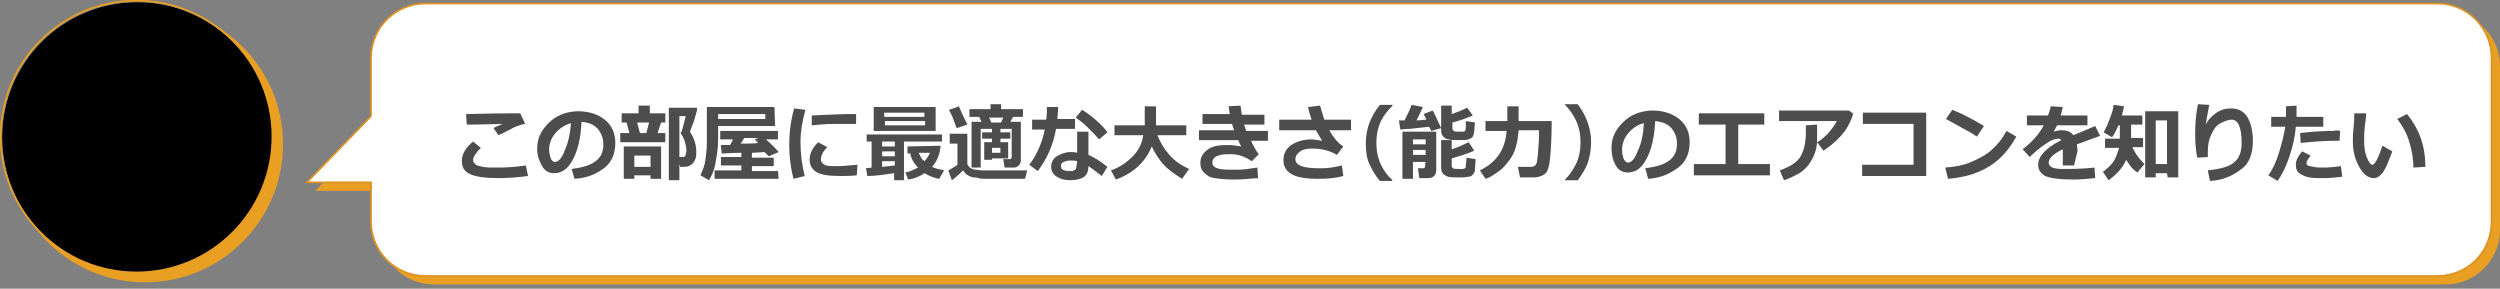 <?xml version="1.0" encoding="utf-8"?>
<!-- Generator: Adobe Illustrator 27.0.0, SVG Export Plug-In . SVG Version: 6.00 Build 0)  -->
<svg version="1.1" id="b" xmlns="http://www.w3.org/2000/svg" xmlns:xlink="http://www.w3.org/1999/xlink" x="0px" y="0px"
	 viewBox="0 0 355.1 41" style="enable-background:new 0 0 355.1 41;" xml:space="preserve">
<rect x="0" y="0" width="355.1" height="41" fill="#808080" stroke="none"/>
<style type="text/css">
	.st0{fill:#E89F22;}
	.st1{fill:#FFFFFF;stroke:#DD9224;stroke-width:0.25;stroke-miterlimit:10;}
	.st2{fill:#4D4D4D;}
	.st3{fill:#FFFFFF;}
	.st4{clip-path:url(#SVGID_00000156551721278606985390000002394789680678104960_);}
	.st5{clip-path:url(#SVGID_00000094612427848593796460000017685314931091257752_);}
	.st6{fill:#F9C8A0;}
	.st7{fill:#7DD0FC;}
	.st8{fill:none;stroke:#E89F22;stroke-width:0.25;stroke-miterlimit:10;}
</style>
<g id="c">
	<g>
		<g>
			<path class="st0" d="M347.4,40.4H61.6c-4.3,0-7.7-3.5-7.7-7.7v-5.6l-9.1,0l9.1-9.5V9.4c0-4.3,3.5-7.7,7.7-7.7h285.8
				c4.3,0,7.7,3.5,7.7,7.7v23.3C355.1,36.9,351.6,40.4,347.4,40.4z"/>
			<path class="st1" d="M346.2,39.2H60.4c-4.3,0-7.7-3.5-7.7-7.7v-5.6l-9.1,0l9.1-9.4V8.2c0-4.3,3.5-7.7,7.7-7.7h285.8
				c4.3,0,7.7,3.5,7.7,7.7v23.3C353.9,35.8,350.5,39.2,346.2,39.2z"/>
		</g>
		<g>
			<path class="st2" d="M75,25c-1.5,0.2-2.9,0.3-4.1,0.3c-2,0-3.4-0.2-4.2-0.6s-1.1-1-1.1-1.8c0-1,0.5-1.9,1.6-2.8l1.1,0.9
				c-0.7,0.7-1.1,1.3-1.1,1.7c0,0.1,0,0.3,0.1,0.4s0.2,0.2,0.3,0.3s0.5,0.2,1,0.3c0.5,0.1,1.1,0.1,1.8,0.1h0.4
				c1.2,0,2.6-0.1,3.9-0.3L75,25L75,25z M74.6,17.6c-0.2,0-0.5,0.1-0.8,0.2S73.2,18,73,18.1s-0.9,0.5-2.2,1.1l-0.7-1
				c0.1-0.1,0.6-0.3,1.3-0.6c-1.1,0-2.8,0.1-5.1,0.1l-0.1-1.5c1.1,0,3.1-0.1,6.2-0.1c0.7,0,1.2,0,1.5,0L74.6,17.6z"/>
			<path class="st2" d="M81.6,25.4L81.2,24c1.5-0.2,2.6-0.5,3.4-1.1s1.1-1.4,1.1-2.4c0-0.9-0.3-1.6-0.8-2.2s-1.3-0.9-2.3-1
				c-0.1,2.2-0.5,4-1.2,5.3c-0.7,1.4-1.6,2-2.7,2c-0.7,0-1.3-0.3-1.7-1c-0.4-0.7-0.7-1.5-0.7-2.4v-0.1c0-1.4,0.5-2.5,1.6-3.6
				s2.4-1.6,4-1.7h0.2c1.5,0,2.8,0.4,3.8,1.2c1,0.8,1.5,1.9,1.5,3.3c0,1.5-0.5,2.7-1.5,3.5S83.5,25.3,81.6,25.4L81.6,25.4z
				 M81.1,17.5c-0.8,0.2-1.6,0.7-2.2,1.4S78,20.4,78,21.2c0,0.5,0.1,0.9,0.2,1.2s0.3,0.6,0.6,0.6c0.5,0,1-0.5,1.4-1.6
				C80.7,20.3,81,19,81.1,17.5L81.1,17.5z"/>
			<path class="st2" d="M94.5,20.2h-6.4v-1.3h1.3L89,17.4h-0.7v-1.3h2.4v-1.1h1.6v1.1h2.2v1.3h-0.6l-0.5,1.5h1.1L94.5,20.2
				L94.5,20.2z M92.4,24.9h-2.3v0.5h-1.5v-4.6h5.3v4.6h-1.5C92.4,25.4,92.4,24.9,92.4,24.9z M90.1,23.7h2.3v-1.6h-2.3V23.7z
				 M90.9,18.9h0.9l0.4-1.5h-1.7L90.9,18.9z M99,15.6c0,0.2-0.2,0.7-0.4,1.5c-0.3,0.8-0.5,1.3-0.6,1.6c0.6,0.9,0.9,1.9,0.9,2.8
				c0,0.4,0,0.7-0.1,1s-0.2,0.5-0.4,0.7s-0.4,0.3-0.6,0.4s-0.6,0.1-1.1,0.1h-0.1l-0.3-1.4h0.3c0.3,0,0.4,0,0.5,0s0.1-0.1,0.2-0.1
				c0.1-0.1,0.1-0.2,0.1-0.3s0.1-0.3,0.1-0.5c0-0.4-0.1-0.8-0.2-1.2s-0.3-0.8-0.5-1.1c-0.1-0.1-0.1-0.1-0.1-0.2c0-0.1,0-0.1,0.1-0.2
				c0.1-0.2,0.3-1,0.6-2.2h-0.9v9.1h-1.5V15.3h4L99,15.6L99,15.6z"/>
			<path class="st2" d="M110.1,17.9H102v2c0,1.2-0.2,2.3-0.4,3.4s-0.6,1.8-0.9,2.3l-1.2-0.7c0.3-0.7,0.6-1.4,0.7-2.2
				s0.2-1.6,0.2-2.3v-5.2h9.6L110.1,17.9L110.1,17.9z M110.6,25.4l-9.1,0v-1.2h3.8v-0.7h-2.9v-1.2h2.9v-0.6c-1.1,0-2.1,0.1-2.8,0.1
				l-0.1-1.2h1.3c0.1-0.2,0.3-0.5,0.4-0.8h-1.8v-1.2h8.2v1.2h-1.7c0.8,0.7,1.4,1.3,1.8,1.8l-1.4,0.6l-0.6-0.6
				c-0.4,0-1.1,0.1-1.8,0.1v0.7h3.1v1.2h-3.1v0.7h3.7L110.6,25.4L110.6,25.4z M102,16.9h6.7v-0.7H102C102,16.2,102,16.9,102,16.9z
				 M105.7,19.6c-0.1,0.2-0.3,0.5-0.5,0.8c1.1,0,1.9,0,2.5-0.1c-0.2-0.2-0.4-0.4-0.5-0.5l0.5-0.2H105.7z"/>
			<path class="st2" d="M114.4,15.6c-0.5,1.8-0.7,3.3-0.7,4.5c0,1.7,0.2,3.3,0.6,4.9l-1.6,0.4c-0.4-1.6-0.6-3.2-0.6-4.8
				c0-1.7,0.2-3.4,0.7-5.2L114.4,15.6L114.4,15.6z M121.7,24.9c-0.9,0.1-1.7,0.1-2.4,0.1c-1.7,0-2.8-0.2-3.4-0.6
				c-0.6-0.4-0.9-1-0.9-1.7c0-0.9,0.4-1.7,1.2-2.5l1.3,0.7c-0.6,0.6-0.9,1.2-0.9,1.8c0,0.3,0.2,0.5,0.5,0.7s1,0.2,2,0.2
				c0.5,0,1.4-0.1,2.7-0.2L121.7,24.9L121.7,24.9z M121.6,17.6h-0.5c-0.5,0-1.3,0-2.5,0s-2.3,0.1-3.3,0.2v-1.4
				c2.6-0.1,4.3-0.2,5.3-0.2c0.4,0,0.7,0,1,0V17.6L121.6,17.6z"/>
			<path class="st2" d="M127,24.6c-1.4,0.2-2.7,0.4-3.8,0.4l-0.2-1.1l0.8-0.1v-3.7h-0.7v-1h10.7v1h-5.4v5.5H127L127,24.6L127,24.6z
				 M132.9,18.6h-8.8v-3.4h8.8V18.6z M125.3,20.1v0.7h1.8v-0.7H125.3z M125.3,21.5v0.7h1.8v-0.7H125.3z M125.3,23.7l1.8-0.2v-0.6
				h-1.8V23.7z M125.6,16.6h5.7V16h-5.7V16.6z M131.4,17.2h-5.7v0.6h5.7V17.2z M133.6,20.7c-0.1,1.2-0.5,2.2-1.2,3
				c0.3,0.2,0.9,0.3,1.7,0.5l-0.7,1.2c-0.7-0.1-1.4-0.4-2.1-0.8c-0.7,0.5-1.5,0.8-2.3,0.9l-0.4-1c0.6-0.1,1.2-0.4,1.8-0.7
				c-0.6-0.6-1-1.3-1.1-2h-0.4v-1L133.6,20.7L133.6,20.7z M131.3,22.9c0.4-0.4,0.6-0.8,0.8-1.2h-1.6
				C130.7,22.2,130.9,22.6,131.3,22.9z"/>
			<path class="st2" d="M145.9,24.2l-0.3,1.2h-2.5l-2.9,0c-0.6,0-1,0-1.2-0.1s-0.5-0.1-0.8-0.1c-0.7-0.2-1.1-0.5-1.4-1
				c-0.8,0.8-1.3,1.2-1.6,1.4l-0.5-1.4c0.4-0.2,0.9-0.5,1.3-0.8v-3h-1.1V19h2.5v4c0,0.2,0,0.4,0.1,0.5c0.1,0.1,0.2,0.3,0.4,0.4
				c0.2,0.1,0.4,0.2,0.7,0.2s0.5,0.1,0.8,0.1c0.2,0,0.8,0,1.8,0C143.4,24.2,145,24.2,145.9,24.2L145.9,24.2z M137.4,17.7l-1.5,0.5
				c-0.1-0.2-0.3-0.7-0.5-1.3s-0.5-1-0.6-1.3l1.4-0.5C136.4,15.6,136.8,16.5,137.4,17.7L137.4,17.7z M143.2,22.5h-2.3v0.2h-1.1v-2.5
				h1.1v-0.5h-1.4v-0.9h1.4v-0.5h-1.6v5.5H138v-6.5h1.4l-0.3-0.7h-1.4v-1.1h3v-0.7h1.5v0.7h3.1v1.1h-1.4l-0.4,0.7h1.5v5.5
				c0,0.3-0.1,0.5-0.3,0.7s-0.4,0.3-0.7,0.3h-1.3l-0.2-1.2h0.9c0.2,0,0.3-0.1,0.3-0.3v-4h-1.6v0.5h1.4v0.9h-1.4v0.5h1.1L143.2,22.5
				L143.2,22.5z M140.8,17.4h1.4l0.3-0.7h-2L140.8,17.4L140.8,17.4z M142.1,21.8V21h-1.2v0.7H142.1z"/>
			<path class="st2" d="M150.3,15.2c0,0.6-0.1,1.2-0.1,1.7h2.5v1.4h-2.7c-0.4,2.3-1.3,4.3-2.6,6l-1.2-0.9c1-1.3,1.8-3,2.2-5h-1.8
				v-1.4h2c0.1-0.6,0.1-1.1,0.1-1.8L150.3,15.2L150.3,15.2z M157.3,23.7l-0.8,1.3c-0.8-0.6-1.4-1.1-1.9-1.4c0,0.7-0.2,1.2-0.6,1.5
				s-1.1,0.5-2,0.5c-0.8,0-1.4-0.2-1.9-0.5c-0.5-0.3-0.8-0.8-0.8-1.4c0-0.6,0.3-1.2,0.8-1.5s1.2-0.6,1.9-0.6c0.4,0,0.7,0,1,0.1v-3
				h1.6V22C155.3,22.3,156.2,22.8,157.3,23.7L157.3,23.7z M153,22.9c-0.3-0.1-0.6-0.1-1-0.1s-0.6,0.1-0.9,0.2s-0.4,0.3-0.4,0.6
				c0,0.5,0.4,0.7,1.3,0.7c0.6,0,0.9-0.2,0.9-0.7L153,22.9L153,22.9z M157.3,18.8l-1.2,1c-0.4-0.5-0.9-1-1.6-1.7s-1.3-1.1-1.7-1.4
				l0.9-1.1c0.5,0.3,1.2,0.8,1.9,1.4S156.9,18.2,157.3,18.8L157.3,18.8z"/>
			<path class="st2" d="M163.6,20.8c-0.9,2.2-2.6,3.8-5.1,4.7l-0.7-1.3c1.2-0.4,2.2-1.1,3.1-2s1.3-1.9,1.5-3h-4.1v-1.4h4.3v-2.7h1.6
				v2.7h4.3v1.4h-4.1c0.4,1,0.9,1.9,1.7,2.8s1.7,1.5,2.8,2l-1,1.4c-1.1-0.7-2.1-1.4-2.7-2.1S164,21.7,163.6,20.8L163.6,20.8z"/>
			<path class="st2" d="M178.8,21.9l-1,1c-1-0.7-2-1-2.9-1c-0.6,0-1.1,0-1.5,0.1s-0.7,0.2-0.9,0.4s-0.3,0.4-0.3,0.7
				c0,0.7,0.8,1,2.4,1h0.6h0.1c0.2,0,0.5,0,0.8,0c0.4,0,1.2-0.1,2.5-0.3l0.1,1.5c-1.3,0.1-2.4,0.2-3.4,0.2c-1.2,0-2.1-0.1-2.8-0.2
				s-1.1-0.4-1.5-0.8s-0.5-0.8-0.5-1.4c0-0.8,0.4-1.4,1.1-1.9s1.6-0.6,2.9-0.6c0.6,0,1.2,0.1,1.8,0.2c-0.1-0.2-0.3-0.5-0.4-0.9h-5.6
				v-1.4h5c-0.1-0.2-0.2-0.5-0.3-0.9h-4.2v-1.4h3.9c-0.1-0.3-0.1-0.7-0.2-1.1l1.7-0.1c0.1,0.5,0.1,0.9,0.2,1.3h3.2v1.4h-2.9
				c0.1,0.2,0.2,0.5,0.3,0.9h3.1v1.4h-2.4C178,20.7,178.4,21.4,178.8,21.9L178.8,21.9z"/>
			<path class="st2" d="M190.8,25c-1.1,0.3-2.2,0.4-3.5,0.4c-1.8,0-3.1-0.2-3.9-0.7c-0.8-0.5-1.1-1.1-1.1-2s0.4-1.6,1.1-2.1
				c0.8-0.5,1.7-0.8,2.9-0.8c0.3,0,0.8,0.1,1.5,0.2c-0.3-0.5-0.6-1-0.9-1.5h-5.2v-1.5h4.6c-0.2-0.6-0.4-1.2-0.5-1.8l1.7-0.2
				c0.1,0.3,0.3,1,0.6,2h3.8v1.5h-3.1c0.6,1,1.2,1.8,2,2.3l-0.9,1.2c-1-0.6-2.2-0.9-3.5-0.9c-0.7,0-1.3,0.1-1.7,0.4
				s-0.7,0.6-0.7,1.1c0,0.9,1.1,1.3,3.4,1.3c0.5,0,1,0,1.7-0.1c0.6-0.1,1.1-0.2,1.5-0.3L190.8,25L190.8,25z"/>
			<path class="st2" d="M197.7,25.7H196c-0.7-0.8-1.1-1.6-1.5-2.4c-0.4-0.9-0.5-1.9-0.5-3c0-2,0.7-3.8,2-5.4h1.8v0.1
				c-0.6,0.6-1.2,1.3-1.6,2.1c-0.5,1-0.7,2.1-0.7,3.2s0.2,2.2,0.7,3.2c0.4,0.8,0.9,1.5,1.6,2.1C197.7,25.6,197.7,25.7,197.7,25.7z"
				/>
			<path class="st2" d="M203,18c-0.8,0.1-1.7,0.2-2.7,0.3l0,0h0c-0.6,0-1.1,0.1-1.4,0.1l-0.2-1.3c0.2,0,0.5,0,0.8,0
				c0.4-0.8,0.8-1.6,1-2.2l1.6,0.3c-0.2,0.5-0.5,1.1-0.9,1.9c0.6,0,1-0.1,1.4-0.1c-0.1-0.3-0.3-0.6-0.4-0.8l1.3-0.5
				c0.2,0.3,0.6,1.2,1.2,2.5l-1.4,0.4L203,18L203,18z M202.5,23h-1.8v2.4h-1.5v-6.7h4.8v5.5c0,0.3-0.1,0.6-0.3,0.8s-0.5,0.3-0.9,0.3
				h-1.2l-0.2-1.4h0.8c0.1,0,0.2-0.1,0.2-0.2L202.5,23L202.5,23z M202.5,20.5v-0.7h-1.8v0.7H202.5z M200.7,22h1.8v-0.7h-1.8V22z
				 M209.4,18.6c0,0.3-0.1,0.6-0.2,0.8s-0.4,0.3-0.6,0.4c-0.3,0.1-0.8,0.1-1.5,0.1c-0.5,0-1,0-1.3-0.1c-0.3,0-0.6-0.2-0.8-0.4
				s-0.3-0.5-0.3-0.9V15h1.5v1.2c0.9-0.3,1.6-0.6,2.2-0.9l0.8,1.1c-0.7,0.3-1.7,0.7-2.9,1v0.9c0,0.1,0.1,0.2,0.2,0.3
				s0.4,0.1,0.7,0.1c0.2,0,0.4,0,0.6,0s0.3-0.1,0.3-0.1s0.1-0.2,0.1-0.5s0-0.5,0-0.9l1.3,0.2L209.4,18.6L209.4,18.6z M209.5,24
				c0,0.2,0,0.4-0.1,0.5c-0.1,0.2-0.2,0.3-0.3,0.4s-0.3,0.2-0.5,0.2s-0.4,0.1-0.8,0.1c-0.4,0-0.6,0-0.7,0c-0.6,0-1.1,0-1.4-0.1
				s-0.5-0.2-0.7-0.4c-0.2-0.2-0.3-0.5-0.3-0.9v-3.9h1.5v1.3c1-0.3,1.8-0.7,2.4-1l0.8,1.2c-0.8,0.4-1.9,0.7-3.2,1.1v1.1
				c0,0.1,0.1,0.2,0.2,0.3s0.4,0.1,0.8,0.1c0.3,0,0.5,0,0.6,0c0.1,0,0.2-0.1,0.3-0.1c0.1,0,0.1-0.2,0.1-0.4s0.1-0.5,0.1-1.1l1.3,0.2
				L209.5,24L209.5,24z"/>
			<path class="st2" d="M215.7,18.6c-0.1,0.6-0.1,1.1-0.2,1.5s-0.2,0.9-0.4,1.4s-0.5,1-0.9,1.5s-0.8,1-1.4,1.4s-1.1,0.8-1.8,1
				l-0.8-1.2c2.3-1.1,3.6-2.9,3.8-5.6h-3v-1.4h3.1v-2.1h1.6v2.1h4.7v0.2c0,2-0.1,3.6-0.2,4.8s-0.3,1.9-0.5,2.2s-0.5,0.5-0.8,0.6
				s-0.6,0.2-0.9,0.2s-1,0-2.1,0l-0.3-1.5h1.9c0.4,0,0.7-0.2,0.8-0.7s0.2-1.6,0.3-3.3v-1.2H215.7z"/>
			<path class="st2" d="M226,20.2c0,1.1-0.2,2.1-0.5,3c-0.3,0.8-0.8,1.6-1.4,2.4h-1.8v-0.1c0.6-0.6,1.1-1.3,1.5-2.1
				c0.5-1,0.7-2.1,0.7-3.2s-0.2-2.2-0.7-3.2c-0.4-0.8-0.9-1.5-1.5-2.1v-0.1h1.8C225.3,16.4,226,18.2,226,20.2L226,20.2z"/>
			<path class="st2" d="M234.1,25.4l-0.4-1.5c1.5-0.2,2.6-0.5,3.4-1.1s1.1-1.4,1.1-2.4c0-0.9-0.3-1.6-0.8-2.2s-1.3-0.9-2.3-1
				c-0.1,2.2-0.5,4-1.2,5.3c-0.7,1.4-1.6,2-2.7,2c-0.7,0-1.3-0.3-1.7-1c-0.4-0.7-0.6-1.5-0.6-2.4v-0.1c0-1.4,0.5-2.5,1.6-3.6
				s2.4-1.6,4-1.7h0.2c1.5,0,2.8,0.4,3.8,1.2c1,0.8,1.5,1.9,1.5,3.3c0,1.5-0.5,2.7-1.5,3.5S236,25.3,234.1,25.4L234.1,25.4z
				 M233.5,17.5c-0.9,0.2-1.6,0.7-2.2,1.4s-0.9,1.5-0.9,2.4c0,0.5,0.1,0.9,0.2,1.2s0.4,0.6,0.6,0.6c0.5,0,1-0.5,1.4-1.6
				C233.2,20.3,233.4,19,233.5,17.5L233.5,17.5z"/>
			<path class="st2" d="M251.4,24.9h-10.8v-1.6h4.5v-5.6h-3.8v-1.6h9.3v1.6h-3.7v5.6h4.5L251.4,24.9L251.4,24.9z"/>
			<path class="st2" d="M263.2,16.1c0,0.3-0.2,0.8-0.6,1.6s-0.9,1.4-1.6,2.1s-1.4,1.2-2,1.6l-0.9-1.2c0.6-0.3,1.1-0.8,1.6-1.3
				c0.5-0.6,0.9-1.1,1.2-1.7h-8.2v-1.5h9.9L263.2,16.1L263.2,16.1z M258.1,17.7V18c0,0.8,0,1.5,0,2s-0.1,1.1-0.3,1.7
				s-0.5,1.1-0.9,1.7c-0.4,0.5-0.9,1-1.5,1.3s-1.3,0.7-2,0.9l-0.6-1.4c1.4-0.5,2.4-1.1,2.9-1.9s0.8-2,0.8-3.4v-1.1L258.1,17.7
				L258.1,17.7z"/>
			<path class="st2" d="M273.6,25h-9.1v-1.6h7.3v-5.8h-7.2v-1.6h9L273.6,25L273.6,25z"/>
			<path class="st2" d="M281.8,17.9l-1,1.5c-0.6-0.4-1.1-0.7-1.5-0.9c-0.4-0.2-1.4-0.8-2.9-1.6l0.9-1.3
				C278.4,16,280,16.8,281.8,17.9L281.8,17.9z M286.4,19.4c-1,1.8-2.2,3.2-3.8,4.2s-3.5,1.6-5.9,1.8l-0.4-1.6
				c1.3-0.1,2.4-0.3,3.2-0.6s1.6-0.7,2.3-1.1s1.2-0.9,1.7-1.4s1-1.2,1.5-2.1L286.4,19.4L286.4,19.4z"/>
			<path class="st2" d="M294.6,23.5H293v-2.3c-1.4,0.7-2,1.3-2,1.9s0.6,0.9,2,0.9h0.6c1.7,0,3-0.1,3.9-0.2l0.1,1.5
				c-1.1,0.1-2.1,0.2-3.1,0.2c-2,0-3.3-0.2-4-0.5c-0.7-0.4-1-0.9-1-1.6c0-1.2,1.1-2.4,3.3-3.5c-0.1-0.1-0.2-0.2-0.4-0.2
				c-0.4,0-0.8,0.1-1.3,0.4s-1.1,0.7-1.8,1.3c-0.5,0.4-0.8,0.7-1,0.9l-1-1.1c1.3-1,2.3-2.1,3-3.4h-2.4v-1.4h3
				c0.2-0.5,0.3-0.9,0.4-1.3l1.7,0.1c-0.1,0.5-0.2,0.9-0.3,1.2h3.8v1.4h-4.3c-0.1,0.2-0.3,0.5-0.5,0.9c0.4-0.1,0.7-0.2,1.1-0.2
				c0.8,0,1.3,0.2,1.7,0.7c0.5-0.2,1.5-0.6,3.1-1.3l0.7,1.4c-0.8,0.3-1.9,0.7-3.3,1.2c0,0.3,0.1,0.6,0.1,0.9L294.6,23.5L294.6,23.5z
				"/>
			<path class="st2" d="M302,22.7c-0.5,1.2-1.4,2.1-2.5,2.9l-0.8-1.2c0.7-0.5,1.3-1.1,1.6-1.6s0.5-1.2,0.7-1.8h-2v-1.3h2.1v-1.9
				h-0.2c-0.3,0.7-0.6,1.3-0.9,1.7l-1.2-0.7c0.3-0.5,0.6-1.2,0.9-2s0.5-1.4,0.5-1.9l1.5,0.2c-0.1,0.4-0.2,0.9-0.3,1.3h2.9v1.3h-1.6
				v1.9h1.7v1.3h-1.5c0.3,0.8,0.9,1.6,1.7,2.4l-1,1.2C302.8,24,302.4,23.3,302,22.7L302,22.7z M307.8,24.6h-1.6v0.6h-1.5v-9.4h4.7
				v9.4h-1.5L307.8,24.6L307.8,24.6z M306.2,23.3h1.6v-6.2h-1.6V23.3z"/>
			<path class="st2" d="M313.9,25.7l-0.3-1.5c1.9-0.2,3.2-0.6,3.8-1.2c0.7-0.6,1-1.5,1-2.7c0-2.2-0.5-3.3-1.4-3.3
				c-0.5,0-1,0.2-1.6,0.5s-1,0.9-1.3,1.6c-0.4,0.8-0.5,1.6-0.5,2.4c0,0.2,0,0.5,0,0.8l-1.5,0.1c-0.2-1-0.3-2.1-0.3-3.3
				c0-1.5,0.1-2.9,0.4-4.3l1.6,0.1c-0.1,0.6-0.3,1.5-0.5,2.8c0.3-0.6,0.7-1.1,1.4-1.6s1.4-0.7,2.2-0.7c1,0,1.8,0.4,2.3,1.2
				s0.8,2,0.8,3.4c0,1.8-0.5,3.2-1.6,4S316,25.6,313.9,25.7L313.9,25.7z"/>
			<path class="st2" d="M326.2,15c0,0.1,0,0.4,0,0.8c0,0.3,0,0.5,0,0.8h3.8V18h-3.9c-0.1,1.3-0.4,2.7-0.9,4.2s-1.1,2.7-1.7,3.5
				l-1.3-0.8c0.6-0.8,1.1-1.9,1.5-3.2s0.7-2.5,0.9-3.7h-2v-1.4h2.1c0-0.6,0-1.1,0-1.5L326.2,15L326.2,15z M332.7,25.1
				c-0.8,0.1-1.7,0.2-2.7,0.2c-0.8,0-1.5,0-2-0.1s-1-0.3-1.4-0.6s-0.5-0.7-0.5-1.2c0-0.6,0.3-1.2,0.9-1.9l1.2,0.6
				c-0.4,0.5-0.6,0.9-0.6,1.1c0,0.1,0.1,0.2,0.2,0.3s0.4,0.1,0.8,0.2s0.9,0.1,1.4,0.1c0.9,0,1.7-0.1,2.5-0.2L332.7,25.1L332.7,25.1z
				 M332.4,18.6l-0.1,1.4c-0.2,0-0.4,0-0.7,0c-1.3,0-2.9,0.1-4.8,0.3l-0.1-1.4c1.6-0.2,3.1-0.3,4.7-0.3
				C331.8,18.5,332.1,18.5,332.4,18.6L332.4,18.6z"/>
			<path class="st2" d="M339.8,21.5c-0.2,0.5-0.4,1.1-0.7,1.8s-0.6,1.2-0.9,1.5s-0.6,0.5-1,0.5c-0.8,0-1.5-0.5-2.1-1.6
				s-0.9-2.2-0.9-3.6c0-0.4,0-1.1,0.1-2c0.1-0.9,0.1-1.5,0.1-2h1.7c0,0.4-0.1,1-0.2,1.9c-0.1,0.8-0.1,1.5-0.1,2
				c0,0.9,0.1,1.7,0.4,2.4s0.5,1,0.8,1c0.3,0,0.8-0.9,1.4-2.7L339.8,21.5L339.8,21.5z M344.5,23.7l-1.7,0.1c0-1.2-0.2-2.4-0.6-3.7
				s-1-2.3-1.7-3.2l1.4-0.7C343.6,18.3,344.5,20.7,344.5,23.7L344.5,23.7z"/>
		</g>
		<g>
			<circle class="st0" cx="20.6" cy="20.5" r="19.6"/>
			<g>
				<circle class="st3" cx="19.5" cy="19.5" r="19.2"/>
				<g>
					<defs>
						<circle id="SVGID_1_" cx="19.5" cy="19.5" r="19.2"/>
					</defs>
					<defs>
						<circle id="SVGID_00000092444440240885495610000003369101039900222594_" cx="19.5" cy="19.5" r="19.2"/>
					</defs>
					<clipPath id="SVGID_00000078002770617282726050000009062453644901866659_">
						<use xlink:href="#SVGID_1_"  style="overflow:visible;"/>
					</clipPath>
					
						<clipPath id="SVGID_00000106141761620511386000000003872739889517102505_" style="clip-path:url(#SVGID_00000078002770617282726050000009062453644901866659_);">
						<use xlink:href="#SVGID_00000092444440240885495610000003369101039900222594_"  style="overflow:visible;"/>
					</clipPath>
					<g style="clip-path:url(#SVGID_00000106141761620511386000000003872739889517102505_);">
						<g>
							<path class="st6" d="M25.6,54.5L25.6,54.5c0.1,0,0.2,0.1,0.3,0.1c0.2,0,0.4,0.1,0.5,0.1h0.1c0.1,0,0.2,0,0.3,0.1
								c0.2,0,0.4,0.1,0.5,0.1l0.1,0l0.2,0.1c0.3,0.1,0.6,0.2,0.9,0.2c0,0,0.1,0,0.1,0c0.2,0,0.4,0,0.6-0.1h0c0.3,0,0.6-0.1,0.8-0.2
								h0c0.1,0,0.3-0.1,0.4-0.1c0.2-0.1,0.4-0.2,0.4-0.4c0-0.1-0.1-0.2-0.2-0.3c0,0-0.1,0-0.1,0h0c-0.1,0-0.1,0-0.2-0.1
								c-0.1,0-0.2,0-0.4,0l0.1,0c0.2-0.1,0.3-0.2,0.5-0.2c0.1,0,0.2-0.1,0.3-0.1c0.1-0.1,0.2-0.1,0.3-0.2c0,0,0.1-0.1,0.1-0.2
								c0,0,0,0,0.1-0.1c0.1-0.1,0-0.2,0-0.3c0,0-0.1-0.1-0.2-0.1c0,0,0,0-0.1,0c0,0-0.1,0-0.1,0h0c-0.2,0.1-0.3,0.1-0.5,0.2l0,0
								l-0.1,0l-0.1,0l0,0c-0.2,0,0.3-0.3,0.9-0.6c0.3-0.1,0.5-0.2,0.8-0.4c0.1-0.1,0.3-0.1,0.4-0.2l0,0c0.1,0,0.1-0.1,0.2-0.1
								c0.1,0,0.1-0.1,0.2-0.2c0-0.1,0.1-0.1,0.1-0.2c0-0.1,0-0.2-0.1-0.3c-0.1,0-0.1-0.1-0.2-0.1h0c-0.1,0-0.2,0-0.3,0
								c-0.3,0-0.5,0.1-0.8,0.2l0,0l-0.1,0c0,0,0,0,0-0.1c0-0.1-0.1-0.1-0.2-0.1c0,0,0,0-0.1,0c-0.4,0.1-1.3,0.2-1.2,0.2h0
								c0.1-0.1,0.3-0.2,0.4-0.2c0.1-0.1,0.2-0.2,0.1-0.3l0.2-0.1l0.1,0c0.4-0.1,0.7-0.3,1.1-0.4c0.2-0.1,0.4-0.1,0.6-0.2
								c0,0,0.1,0,0.2,0h0l0.1,0c0.1,0,0.1,0,0.2-0.1c0,0,0,0,0,0c0-0.1,0.1-0.1,0-0.2c0,0,0-0.1,0-0.1c0-0.1,0-0.2-0.1-0.2
								c-0.1,0-0.1,0-0.2,0h0h0c-0.2,0-0.4,0-0.7,0c-0.2,0-0.4,0-0.7,0.1c-0.3,0-0.5,0.1-0.7,0.2c-0.1,0-0.2,0.1-0.3,0.1
								c-0.1,0-0.2,0.1-0.3,0.1c-0.3,0.1-0.6,0.3-0.9,0.4l-0.1,0.1c-0.2,0.1-0.4,0.2-0.6,0.3c-0.6,0.3-1.1,0.6-1.5,0.9l-0.2,0.2
								L26.1,52c-0.1,0.1-0.3,0.2-0.5,0.4c-0.1,0.1-0.1,0.1-0.2,0.2l0,0c0,0-0.1,0.1-0.1,0.1c0,0.1-0.1,0.2-0.1,0.3
								c0,0.1,0,0.1,0,0.2l0,0l0,0c-0.1,0.1-0.1,0.1-0.1,0.2c0,0.1-0.1,0.1-0.1,0.2c-0.1,0.2-0.1,0.3,0,0.5c0,0.1,0.1,0.2,0.2,0.2
								c0,0,0.1,0,0.1,0c0,0,0.1,0,0.2,0c0,0,0.1,0,0.1,0l0,0C25.5,54.4,25.6,54.4,25.6,54.5L25.6,54.5z M10.8,52.3
								c-0.1,0-0.2,0.1-0.4,0.2c-0.1,0.1-0.2,0.2-0.3,0.3C10.1,53,10,53.1,10,53.2c-0.1,0.2-0.1,0.5-0.1,0.8c0,0.2,0,0.4,0,0.7
								c0,0.1,0,0.2,0.1,0.4v0c0,0,0,0.1,0,0.2c0,0.1,0.1,0.2,0.1,0.2c0.1,0.1,0.2,0.1,0.3,0.1c0.1,0,0.1,0,0.2,0c0.1,0,0.1,0,0.2,0
								h0c0.1,0,0.3,0,0.4,0c0.3,0,0.6-0.1,0.9-0.1c0.3,0,0.6-0.1,0.9-0.2c0.2-0.1,0.3-0.1,0.4-0.2c0.1-0.1,0.2-0.1,0.4-0.2
								c0,0,0,0,0,0l0,0l0,0c0.1-0.1,0.2-0.2,0.3-0.3h0c0.1-0.1,0.2-0.2,0.3-0.3s0.1-0.2,0.2-0.3l0,0l0.1-0.2l0,0
								c0.1-0.1,0.1-0.2,0.1-0.2c0,0,0-0.1,0-0.1c0.1,0,0.1,0,0.1,0c0.1,0,0.1,0,0.2-0.1c0.1,0,0.1-0.1,0.1-0.2c0-0.1,0-0.2-0.1-0.2
								c0,0,0,0,0,0h0c0,0-0.1,0-0.1,0c-0.1,0-0.2-0.1-0.3-0.1l-0.1,0c-0.1,0-0.2-0.1-0.3-0.1l-0.1,0c-0.2,0-0.4-0.1-0.7-0.2
								c0,0,0,0-0.1,0c0,0-0.1-0.1-0.1-0.1c0,0-0.1,0-0.1,0s-0.1,0-0.2,0c-0.1,0-0.2,0-0.3,0c-0.1,0-0.1,0-0.1,0h-0.1l-0.1,0
								c-0.3,0-0.6,0-0.8-0.1h0c0,0-0.1,0-0.1,0c0,0,0,0-0.1,0C11.2,52.2,11,52.3,10.8,52.3L10.8,52.3z M21.1,63.3
								c0.1,0,0.3,0,0.4,0c0.1,0,0.1,0,0.2,0h0.1h0.1h0c0.1,0,0.1,0,0.2,0c0.2,0,0.3-0.1,0.4-0.3c0-0.1,0-0.2,0-0.4v0
								c0-0.3,0-0.5,0-0.8c0-0.2,0-0.4,0-0.6v-0.1c0-0.1,0-0.2,0-0.3c0-0.1,0-0.2-0.1-0.3c-0.1-0.1-0.2-0.1-0.3-0.1l0,0
								c0,0-0.1,0-0.1,0h0c0,0-0.1,0-0.1-0.1c-0.5-0.2-1-0.3-1.5-0.5l-0.2-0.1c-0.1,0-0.2-0.1-0.2-0.1l-0.1,0
								c-0.1,0-0.2-0.1-0.3-0.1c0,0-0.1,0-0.1,0c0,0,0,0-0.1,0c0,0-0.1,0-0.1,0c0,0,0,0-0.1,0c0,0,0,0-0.1,0l-0.1,0c0,0-0.1,0-0.1,0
								c-0.2,0-0.3,0.1-0.5,0.2c-0.1,0-0.2,0.1-0.2,0.1l-0.1,0L18,59.9c-0.2,0.1-0.4,0.1-0.6,0.2c-0.2,0.1-0.4,0.1-0.7,0.2
								c-0.1,0-0.1,0-0.2,0c-0.1,0-0.2,0.1-0.3,0.2c0,0,0,0,0,0.1c-0.1,0-0.1,0.1-0.2,0.1c-0.1,0.1-0.1,0.1-0.1,0.2
								c0,0.1,0,0.1,0,0.2c0,0,0.1,0.1,0.1,0.1v0v0c-0.1,0-0.2,0.2-0.2,0.3c0,0.1,0.1,0.2,0.2,0.3c0,0,0,0.1,0,0.1
								c-0.1,0-0.1,0.1-0.1,0.2c0,0.1,0,0.2,0.1,0.2c0,0,0,0.1,0,0.1v0.1c0,0,0,0.1,0,0.1c0,0.1,0,0.2,0.1,0.3
								c0.1,0.1,0.2,0.1,0.3,0.2c0.1,0,0.1,0,0.2,0c0.1,0,0.2,0,0.3,0c0.2,0,0.5,0,0.8,0s0.6,0,0.9,0h0.1c0.2,0,0.3,0,0.5,0
								c0.5,0,0.9,0.1,1.3,0.1h0h0h0.1h0h0.1h0h0h0h0.1h0H21h0L21.1,63.3L21.1,63.3L21.1,63.3L21.1,63.3L21.1,63.3z M11.8,77.6
								c-0.4,0-0.8-0.1-1.1-0.1c-0.6-0.1-1-0.2-1.3-0.4c-0.1-0.1-0.3-0.2-0.4-0.4C9,76.6,9,76.5,8.9,76.4c-0.1-0.3-0.1-0.5-0.1-0.8
								c0-0.2,0-0.3,0-0.5v-0.6v-0.6c0-0.5,0-1.1,0-1.6c0-0.6,0-1.3,0-1.8v0l0-0.4c0-0.9,0-1.9-0.1-2.8l0-1.7v-0.2
								c0-0.7,0-1.6-0.1-2.4c0-0.3,0-0.7-0.1-1v-0.1h0c-0.1,0-0.2,0-0.4,0c-0.4,0-0.7-0.1-1-0.1c-0.4-0.1-0.8-0.1-1.1-0.2
								c-0.7-0.2-1.1-0.4-1.4-0.8c-0.1-0.2-0.2-0.4-0.3-0.5c-0.1-0.2-0.1-0.3-0.2-0.5C4.1,59.4,4.1,59,4,58.6c0-0.6,0-1.3,0-1.9v0
								v-0.3v-0.2v0v0c0-0.6,0-1.3,0.1-1.9c0-0.8,0.1-1.5,0.2-2.2c0.2-1.8,0.3-3.2,0.5-4.5L4.8,47c0.2-1.2,0.3-2.6,0.5-3.9l0.1-0.4
								v-0.1c0.1-0.5,0.2-1.2,0.3-1.8c0.1-0.7,0.3-1.5,0.5-2.2l0-0.2c0.2-0.6,0.3-1.3,0.5-1.9c0.1-0.4,0.3-0.7,0.5-1.1
								c0.1-0.2,0.3-0.4,0.5-0.7c0.2-0.2,0.5-0.4,0.7-0.6C8.7,34,9,33.8,9.3,33.6c0.7-0.4,1.3-0.8,1.9-1.1c0.2-0.1,0.4-0.2,0.6-0.3
								h0c0.1-0.1,0.2-0.1,0.4-0.2c0.3-0.2,0.7-0.4,1-0.5c0.1-0.1,0.2-0.1,0.3-0.2l0,0l0,0c0.2-0.1,0.3-0.2,0.5-0.3
								c0.2-0.1,0.4-0.2,0.6-0.2c0,0.1,0.1,0.1,0.1,0.2l0,0c0.1,0.1,0.1,0.2,0.2,0.2c0.2,0.3,0.4,0.5,0.7,0.8l0,0.1
								c0.1,0.1,0.1,0.2,0.2,0.2c0.1,0.1,0.1,0.1,0.2,0.2c0,0.1,0.1,0.2,0.2,0.3c0.2,0.2,0.5,0.4,0.8,0.6c0.1,0.1,0.2,0.2,0.4,0.2h0
								c0.1,0.1,0.2,0.1,0.4,0.2c0.1,0.1,0.2,0.1,0.4,0.2c0.1,0,0.1,0.1,0.2,0.1c0.1,0,0.1,0,0.2,0c0.1,0,0.3,0,0.4,0
								c0.1,0,0.1,0,0.2,0h0.1h0.1c0.2,0,0.3,0,0.5,0c0.1,0,0.2,0,0.3,0h0.1l0.2,0c0.1,0,0.2,0,0.4-0.1c0.1,0,0.2-0.1,0.3-0.2
								c0,0,0.1,0,0.1-0.1l0,0c0.1-0.1,0.2-0.1,0.3-0.2l0,0c0.1-0.1,0.3-0.2,0.4-0.2c0.1,0,0.1-0.1,0.2-0.1l0.1,0
								c0.1-0.1,0.1-0.1,0.2-0.2l0,0c0.2-0.1,0.3-0.3,0.5-0.4c0,0,0.1-0.1,0.1-0.2l0.1-0.1l0,0c0.4-0.3,0.8-0.6,1.2-0.8
								c0.2-0.1,0.4-0.1,0.7-0.1c0.1,0,0.2,0,0.4,0c0.1,0,0.2,0.1,0.3,0.1l0.1,0c0.3,0.2,0.5,0.3,0.8,0.5c0.5,0.3,1.1,0.7,1.6,0.9
								c0.5,0.3,1,0.6,1.5,0.9l0.5,0.3c0.4,0.2,0.7,0.4,1.1,0.7c0.2,0.2,0.5,0.3,0.8,0.5c0.3,0.2,0.5,0.3,0.8,0.5
								c0.2,0.1,0.5,0.3,0.7,0.4h0c0.4,0.3,0.8,0.6,1.2,0.9c0.5,0.4,1,0.8,1.5,1.3c0.2,0.2,0.5,0.5,0.7,0.9c0.2,0.4,0.4,0.8,0.5,1.1
								c0.1,0.4,0.3,0.8,0.3,1.1c0.1,0.3,0.2,0.7,0.2,1.2c0,0.3,0.1,0.7,0.1,1v0v0c0,0,0,0,0,0c0,0.4,0,0.8,0,1.1c0,1.4,0,2.9,0,4.5
								c0,0.8,0,1.6,0,2.4c0,0.8,0,1.5-0.1,2.2c-0.1,1.5-0.2,3.1-0.6,4.6c-0.1,0.4-0.2,0.7-0.4,1.2c-0.1,0.3-0.3,0.6-0.5,1
								c-0.5,0.7-1,1.3-1.6,1.7c-0.5,0.3-0.8,0.5-1.2,0.6c0,0.1-0.2,0.5-0.2,0.6c0,0.1,0,0.2,0,0.2c0,0,0,0,0,0c0,0.2,0,0.3,0,0.5
								c0,0.1,0,0.2,0,0.4c0,0.2,0,0.3,0,0.5c0,0.2,0,0.3,0,0.5v0.1c0,0.1,0,0.2,0,0.3c0,0.3,0,0.6,0,0.9c0,0.3,0,0.6,0,0.9v0v0.1
								v0.1v0v0v0v0c0,0.2,0,0.3,0,0.5v0.3v0c0,0.1,0,0.1,0,0.2v0v0.1c0,0,0,0,0,0.1s0,0,0,0.1v0v0v0.1v0.2v0.2v0c0,0.3,0,0.6,0,0.9
								c0,0.3,0,0.6,0,0.8v0v0.1v0.1v0v0.1l0,0.1v0v0.1v0.1v0c0,0.1,0,0.3,0,0.4v0c0,0,0,0,0,0.1v0.1v0v0.1v0.1v0v0.1v0.1v0
								c0,0,0,0.1,0,0.1v0.2c0,0.4,0,0.7,0,1.1c0,0.2,0,0.4,0,0.7v0.2l0,0c0,0.2,0,0.3,0,0.5v0l0,0.2l0,0.1v0v0.1
								c0,0.1,0,0.3-0.1,0.4c0,0.2-0.1,0.3-0.2,0.5c0,0.1-0.1,0.2-0.2,0.3c0,0.1,0,0.1-0.1,0.1c0,0,0,0-0.1,0.1c0,0-0.1,0-0.1,0
								c-0.2,0-0.4-0.1-0.5-0.1h0c-0.9-0.1-1.9-0.1-2.8-0.1c-0.1,0-0.3,0-0.4,0c-0.4,0-0.8,0-1.2,0h-0.5l-0.2,0h-0.1
								c-0.4,0-1,0-1.5,0.1c-1.4,0.1-2.9,0.2-4.2,0.4c-1.3,0.2-2.9,0.3-4.5,0.4c-1.2,0.1-2.2,0.1-3.1,0.1
								C12.8,77.6,12.3,77.5,11.8,77.6L11.8,77.6z"/>
							<path class="st7" d="M5.5,135.7c-0.2,0-0.3-0.1-0.4-0.1c-0.1,0-0.2-0.1-0.3-0.1l-0.1,0c-0.3-0.1-0.6-0.2-0.8-0.4
								c-0.1-0.1-0.2-0.1-0.3-0.2c-0.1-0.1-0.2-0.2-0.2-0.3c-0.1-0.1-0.1-0.3-0.1-0.4c0-0.3,0.1-0.5,0.3-0.7
								c0.1-0.1,0.2-0.2,0.3-0.2c0.2-0.1,0.4-0.2,0.6-0.4c0.1,0,0.2-0.1,0.3-0.1c0.1,0,0.2-0.1,0.3-0.1c0.1,0,0.2-0.1,0.3-0.1
								c0.1-0.1,0.2-0.1,0.2-0.2c0.2-0.2,0.5-0.4,0.7-0.7l0.1-0.1l0,0c0.2-0.2,0.3-0.4,0.5-0.6c0.2-0.2,0.4-0.5,0.6-0.7l0.3-0.4
								l0.2-0.2l0.2-0.3l0.1-0.1l0.1-0.1l0,0l0,0c0.1-0.1,0.1-0.1,0.2-0.2c0,0,0.1,0,0.1,0v0l0,0c0,0-0.1,0-0.1,0v0
								c0.1-0.1,0.2-0.2,0.3-0.4l0,0v0h0l0-0.1l0,0l0,0c0.1,0,0.3,0,0.4,0h0h0c0.2,0,0.5-0.1,0.8-0.2c0.1,0,0.3-0.1,0.5-0.1l0.1,0
								c0.1,0,0.2-0.1,0.3-0.1c0.1,0,0.2,0,0.3,0h0c0.1,0,0.2,0,0.3,0c0.1,0,0.2,0,0.3,0.1c0,0,0,0,0,0c0,0,0.1,0,0.1,0
								c0.1,0,0.3,0.1,0.4,0.1c0.1,0,0.3,0.1,0.4,0.2c0.1,0,0.1,0.1,0.2,0.1c0.1,0,0.1,0.1,0.1,0.1c0.1,0,0.1,0.1,0.2,0.1
								c0,0,0,0,0,0h0c0,0,0.1,0.1,0.1,0.1c0.1,0,0.1,0.1,0.2,0.2c0,0,0,0.1,0.1,0.1c0,0.1,0,0.2,0,0.3c0,0.3,0,0.5-0.1,0.8
								c0,0.3-0.1,0.6-0.1,0.9l0,0.2c0,0.2-0.1,0.4-0.1,0.6c0,0.3-0.1,0.5-0.2,0.8c-0.1,0.2-0.1,0.5-0.3,0.8
								c-0.1,0.1-0.1,0.2-0.2,0.3c-0.1,0.1-0.1,0.1-0.2,0.2c-0.2,0.2-0.4,0.4-0.6,0.5c-0.1,0.1-0.3,0.1-0.4,0.2
								c-0.1,0.1-0.2,0.1-0.3,0.1l-0.1,0c-0.3,0.1-0.6,0.2-0.8,0.3c-0.3,0.1-0.5,0.2-0.9,0.2c-0.4,0.1-0.8,0.2-1.1,0.2h0
								c-0.3,0.1-0.7,0.1-1.1,0.2c-0.4,0.1-0.8,0.1-1.3,0.1C5.9,135.8,5.7,135.8,5.5,135.7L5.5,135.7z"/>
							<path class="st7" d="M35.4,138.2c-0.5,0-1.2,0-1.8-0.1c0,0-0.1,0-0.1,0h0c0,0-0.1,0-0.1,0h0l0,0c-0.1,0-0.3-0.1-0.4-0.1h0
								l0,0l0,0h0l0,0h0l0,0c-0.2-0.1-0.5-0.2-0.6-0.3l-0.2-0.1c-0.3-0.1-0.6-0.3-0.9-0.4c-0.2-0.1-0.4-0.1-0.5-0.2h0
								c-0.4-0.1-0.7-0.3-1.1-0.4c-0.1-0.1-0.3-0.1-0.4-0.2c-0.1-0.1-0.3-0.2-0.4-0.2c-0.2-0.1-0.4-0.3-0.5-0.4l0,0
								c0,0-0.1-0.1-0.1-0.1c-0.1-0.1-0.2-0.2-0.3-0.2l0,0h0c-0.1-0.1-0.1-0.1-0.2-0.2c-0.1-0.1-0.2-0.1-0.3-0.2
								c-0.1-0.1-0.2-0.1-0.3-0.2c-0.1-0.1-0.3-0.1-0.4-0.1l-0.1,0h-0.1l-0.1,0c-0.1,0-0.2-0.1-0.3-0.1c-0.1-0.1-0.2-0.2-0.4-0.3
								c-0.1-0.1-0.1-0.1-0.2-0.2c0-0.1-0.1-0.2-0.1-0.3c0-0.1,0-0.3,0-0.4c0-0.2,0-0.3,0-0.4c0-0.3,0-0.6,0.1-0.8l0-0.2
								c0-0.4,0.1-0.8,0.1-1.1c0-0.1,0-0.2,0-0.3c0,0,0-0.1,0-0.1v0c0-0.1,0-0.2,0.1-0.3c0.1-0.1,0.1-0.2,0.2-0.2c0,0,0,0,0.1,0
								c0.1,0,0.1,0,0.2,0.1c0,0,0,0,0,0c0-0.1,0.1-0.1,0.2-0.1c0.1,0,0.1,0,0.2,0.1l0,0c0,0,0.1,0.1,0.1,0.1
								c0.1,0.1,0.2,0.1,0.3,0.2c0,0,0,0,0,0c0,0,0.1,0,0.1,0c0.2,0.1,0.4,0.1,0.6,0.1c0.4,0,0.7,0.1,1.1,0.1c0.4,0,0.8,0.1,1.2,0.1
								c0.3,0,0.6,0.1,0.9,0.1c0.3,0,0.6,0.1,0.8,0.1c0.1,0,0.3,0.1,0.4,0.1c0.2,0.1,0.4,0.1,0.5,0.2c0.1,0.1,0.2,0.2,0.3,0.2l0.1,0
								l0.1,0.1l0.2,0.1c0.2,0.1,0.4,0.3,0.7,0.4c0.1,0,0.1,0.1,0.2,0.1c0.2,0.1,0.4,0.2,0.6,0.4c0.2,0.2,0.4,0.4,0.5,0.6l0,0.1
								c0.1,0.1,0.1,0.2,0.2,0.3l0,0.1l0,0.1c0.1,0.1,0.1,0.2,0.2,0.3c0.3,0.4,0.5,0.9,0.7,1.3v0l0,0l0,0.1c0,0,0,0.1,0.1,0.1l0,0.1
								c0,0,0,0.1,0.1,0.1v0c0.1,0.1,0.1,0.2,0.2,0.4v0c0.1,0.3,0.2,0.6,0.3,0.8c0,0.1,0.1,0.3,0.1,0.4c0,0.2,0,0.5-0.1,0.7
								c-0.1,0.2-0.2,0.4-0.3,0.5c-0.1,0-0.2,0.1-0.2,0.1c-0.1,0-0.1,0-0.2,0c-0.3,0-0.5,0-0.7,0L35.4,138.2L35.4,138.2z"/>
							<path class="st6" d="M22.5,22.5L22.5,22.5L22.5,22.5c-0.1-0.1-0.2-0.1-0.2-0.1s-0.1-0.1-0.2-0.1c0,0-0.1-0.1-0.1-0.1
								c0,0,0,0-0.1-0.1c0-0.1-0.1-0.1-0.1-0.2v0c0-0.1-0.1-0.2-0.1-0.2c0-0.1,0-0.2-0.1-0.3l0-0.1c0-0.1,0-0.1,0-0.2
								c0-0.1,0.1-0.2,0.1-0.2c0-0.1,0.1-0.2,0.2-0.2c0.1-0.1,0.3-0.2,0.5-0.3c0.2-0.1,0.3-0.1,0.5-0.1c0.1,0,0.2,0,0.3,0
								c0,0,0.1,0,0.1,0c0,0,0,0,0,0h0c0,0,0.1,0.1,0.1,0.1c0.1,0.1,0.2,0.2,0.3,0.3c0,0,0,0,0,0l0,0c0,0,0,0,0,0c0,0,0,0,0,0.1
								c0.1,0.2,0.1,0.3,0.2,0.4c0,0,0,0,0,0.1v0c0,0.1,0,0.2-0.1,0.3c0,0.1,0,0.1-0.1,0.2l0,0.1c0,0.1-0.1,0.1-0.1,0.2
								c0,0,0,0.1-0.1,0.1c0,0-0.1,0.1-0.2,0.1c0,0,0,0,0,0c0,0,0,0,0,0c0,0-0.1,0-0.1,0h0c0,0-0.1,0-0.1,0c-0.1,0-0.2,0-0.2,0
								c0,0-0.1,0-0.1,0C22.8,22.4,22.6,22.4,22.5,22.5L22.5,22.5z"/>
							<path class="st6" d="M14.6,22.8c-0.1,0-0.2-0.1-0.3-0.2c-0.1-0.1-0.2-0.2-0.2-0.2c-0.1-0.1-0.1-0.2-0.2-0.3
								c-0.1-0.2-0.2-0.5-0.2-0.8c0-0.3,0.2-0.5,0.4-0.7c0.1-0.1,0.3-0.2,0.5-0.2c0.1,0,0.2,0,0.3,0c0.2,0,0.5,0.1,0.8,0.2
								c0.3,0.2,0.6,0.6,0.6,1c0,0.3,0,0.6-0.1,0.8c-0.1,0.2-0.4,0.5-0.6,0.6c-0.1,0.1-0.2,0.1-0.4,0.1c0,0-0.1,0-0.1,0
								C14.9,22.9,14.8,22.9,14.6,22.8L14.6,22.8z"/>
							<path class="st2" d="M29.8,125.5c-0.5-0.2-0.9-0.4-1.4-0.7l0,0c0,0,0,0,0,0l0,0l0,0c-0.1-0.1-0.2-0.1-0.3-0.2
								c-0.1-0.1-0.3-0.2-0.4-0.3c-0.1-0.1-0.1-0.2-0.2-0.3c-0.1-0.1-0.1-0.3-0.1-0.4c0-0.1,0-0.3,0-0.4c0-0.2,0.1-0.5,0.1-0.7
								c0-0.2,0.1-0.5,0.1-0.8c0.1-0.5,0.1-1,0.2-1.5c0.1-0.5,0.1-1,0.2-1.5c0.1-0.9,0.2-1.9,0.3-2.8c0-0.5,0.1-0.9,0.1-1.4
								c0-0.6,0.1-1.1,0.2-1.6c0.1-0.9,0.2-1.9,0.3-2.8c0-0.4,0.1-0.8,0.2-1.2c0-0.1,0-0.2,0.1-0.3c0-0.1,0-0.2,0-0.3
								c0-0.1,0-0.2,0.1-0.4c0-0.1,0.1-0.3,0.1-0.4c0-0.1,0.1-0.2,0.2-0.2c0.1-0.1,0.2,0,0.3,0.1c0.1,0.1,0,0.2,0,0.3l0,0
								c0,0,0,0.1,0,0.1c0,0.1,0,0.1-0.1,0.2c0,0,0,0,0,0v0l0,0l0,0c-0.1,0.5-0.2,1.1-0.3,1.7c-0.1,1-0.3,1.9-0.4,2.9
								c0,0.5-0.1,0.9-0.1,1.4c0,0.2,0,0.5-0.1,0.8c0,0.3-0.1,0.5-0.1,0.8c0,0.3-0.1,0.5-0.1,0.8c0,0.2,0,0.5-0.1,0.7
								c0,0.5-0.1,0.9-0.2,1.4c-0.1,1-0.2,2-0.4,3c0,0.4-0.1,0.7-0.1,1.1c0,0.2,0,0.4-0.1,0.6c0,0.2,0,0.4,0,0.5c0,0.1,0,0.1,0,0.1
								c0,0,0,0.1,0,0.1c0,0,0,0,0,0.1c0,0,0,0.1,0,0.1c0,0,0,0.1,0.1,0.1c0,0,0,0.1,0.1,0.1c0,0,0,0.1,0.1,0.1
								c0.1,0.1,0.3,0.2,0.5,0.3c0,0,0,0,0,0c0.4,0.2,0.7,0.4,1.1,0.6l0,0c0.1,0,0.2,0.1,0.2,0.1c0.1,0.1,0.2,0.2,0.1,0.3
								C30,125.5,29.9,125.5,29.8,125.5C29.8,125.5,29.8,125.5,29.8,125.5L29.8,125.5z"/>
							<path class="st2" d="M8,125.8c-0.1,0-0.2,0-0.3-0.1c-0.1-0.1-0.2-0.2-0.1-0.3c0.1-0.1,0.2-0.2,0.3-0.1c0,0,0,0,0.1,0
								c0,0,0.1,0,0.1,0l0,0c0,0,0,0,0,0c0,0,0,0,0,0c0.1,0,0.2,0,0.4,0l0,0l0,0l0,0c0,0,0,0,0,0l0,0c0.4-0.1,0.8-0.1,1.1-0.2
								c0.4-0.1,0.8-0.2,1.2-0.3c0.1,0,0.3-0.1,0.4-0.1c0,0-0.1,0-0.1-0.1c-0.1-0.1-0.3-0.2-0.4-0.3c-0.4-0.2-0.7-0.5-1.1-0.7
								c-0.1-0.1-0.2-0.2-0.4-0.2c0,0-0.1-0.1-0.1-0.1c0,0-0.1-0.1-0.1-0.1c0,0-0.1-0.1-0.1-0.1l0,0c-0.1-0.1,0-0.3,0.1-0.3
								c0.1,0,0.2,0,0.3,0.1c0,0,0,0,0,0c0.4,0.2,0.8,0.5,1.1,0.7c0.2,0.1,0.3,0.2,0.5,0.4c0.1,0.1,0.3,0.2,0.4,0.3
								c0.1,0,0.1,0.1,0.1,0.1c0,0,0,0,0.1,0c0,0,0.1,0,0.1,0c0.1,0,0.1,0.1,0.1,0.1c0.1,0.1,0,0.2-0.1,0.3
								c-0.1,0.1-0.2,0.2-0.3,0.2c-0.2,0.1-0.5,0.1-0.7,0.2c-0.5,0.1-0.9,0.2-1.4,0.3c-0.3,0.1-0.6,0.1-0.8,0.1
								C8.3,125.8,8.2,125.8,8,125.8C8.1,125.8,8.1,125.8,8,125.8L8,125.8z"/>
							<path class="st2" d="M26.6,45.5c-0.1,0-0.2,0-0.2-0.1c-0.1,0-0.1-0.1-0.2-0.2c0-0.1-0.1-0.1-0.1-0.2c0,0,0,0,0-0.1l0,0
								c-0.1,0.1-0.2,0.2-0.4,0.2c-0.2,0.1-0.5,0.2-0.7,0.2c-0.2,0-0.3,0-0.5-0.1c-0.1,0-0.2-0.1-0.3-0.3c-0.1-0.1-0.1-0.3,0-0.4
								c0-0.1,0.1-0.2,0.1-0.2c0.1-0.1,0.1-0.2,0.2-0.2s0.2,0,0.3,0c0,0,0.1,0.1,0.1,0.1c0.1,0.1,0.1,0.3,0,0.5c0,0,0,0,0,0
								c0,0,0,0,0,0c0.1,0,0.1,0,0.2-0.1c0.1,0,0.1,0,0.2-0.1c0.1-0.1,0.2-0.1,0.3-0.2c0,0,0.1,0,0.1-0.1c0.1-0.1,0.2-0.1,0.4-0.1
								c0.1,0,0.3,0.1,0.4,0.2c0,0,0.1,0.1,0.1,0.1c0,0,0,0.1,0,0.1c0,0,0,0,0,0c0.1,0,0.1-0.1,0.2-0.1c0,0,0,0,0,0
								c0.1-0.1,0.1-0.2,0.2-0.2c0,0,0,0,0,0c0.1-0.2,0.3-0.2,0.5-0.1c0.2,0.1,0.2,0.3,0.1,0.5c-0.1,0.1-0.2,0.3-0.4,0.4
								c-0.1,0.1-0.1,0.1-0.2,0.2C26.9,45.4,26.8,45.5,26.6,45.5C26.7,45.5,26.7,45.5,26.6,45.5L26.6,45.5z"/>
							<path class="st2" d="M21.9,19.5c0,0-0.1,0-0.2,0c-0.1,0-0.1-0.1-0.2-0.2c-0.1-0.2-0.1-0.3-0.1-0.5c0-0.1,0-0.2,0.1-0.3
								c0.1-0.1,0.2-0.2,0.3-0.3c0.4-0.2,0.8-0.1,1.1,0.2c0.1,0.2,0.2,0.4,0.1,0.6c0,0.1-0.1,0.2-0.1,0.3c-0.1,0.1-0.2,0.2-0.4,0.2
								c-0.1,0-0.3,0-0.4,0C22,19.5,21.9,19.5,21.9,19.5L21.9,19.5L21.9,19.5z"/>
							<path class="st2" d="M18.5,21.7C18.5,21.7,18.5,21.7,18.5,21.7c-0.2,0-0.4,0-0.6-0.1c-0.2-0.1-0.3-0.2-0.4-0.4
								c-0.1-0.1-0.1-0.2-0.2-0.3c0-0.1,0-0.1,0-0.2c0-0.1,0-0.1,0-0.2c0,0,0.1-0.1,0.1-0.1c0,0,0.1-0.1,0.1-0.1
								c0.1-0.1,0.3-0.1,0.4-0.2c0,0,0,0,0.1,0c0,0,0,0,0,0c0,0,0,0,0,0s0,0,0,0c0,0,0,0,0,0c0.1-0.2,0.1-0.4,0.1-0.6
								c0.1-0.2,0.1-0.5,0.2-0.7c0.1-0.5,0.2-1,0.3-1.5c0-0.1,0-0.1,0.1-0.2c0-0.1,0.1-0.1,0.2-0.1c0.1,0,0.2,0.1,0.2,0.2
								c0,0.1,0,0.1,0,0.1C19.1,17.5,19,17.8,19,18c0,0.2-0.1,0.5-0.1,0.7c0,0.2-0.1,0.5-0.2,0.7c0,0.2-0.1,0.4-0.2,0.6
								c0,0.2-0.1,0.3-0.3,0.4c-0.1,0-0.1,0.1-0.2,0.1c0,0-0.1,0-0.2,0.1c0,0,0,0,0,0c0,0,0,0,0,0c0,0,0,0,0,0c0,0,0,0,0,0s0,0,0,0
								c0,0,0,0,0,0c0,0,0,0,0,0c0,0,0,0,0,0.1l0,0v0c0,0,0.1,0.1,0.1,0.1c0,0,0.1,0.1,0.1,0.1c0,0,0,0,0.1,0.1c0,0,0,0,0,0
								c0,0,0,0,0,0c0.1,0,0.1,0,0.2,0c0,0,0.1,0,0.1,0c0,0,0.1,0,0.1,0c0,0,0.1,0,0.1,0c0,0,0,0,0,0c0.1,0,0.2,0,0.2-0.1
								c0,0,0,0,0,0c0.1,0,0.3,0,0.3,0.1c0.1,0.1,0,0.3-0.1,0.3l0,0C18.9,21.6,18.7,21.7,18.5,21.7L18.5,21.7L18.5,21.7z"/>
							<path class="st2" d="M16.2,19.5c-0.1,0-0.1,0-0.2-0.1c-0.1,0-0.3,0.1-0.4,0c-0.1,0-0.3-0.1-0.4-0.2c-0.1-0.1-0.1-0.2-0.1-0.3
								c0-0.2,0-0.4,0.1-0.6c0.3-0.3,0.7-0.4,1.1-0.2c0.1,0.1,0.2,0.2,0.3,0.3c0,0.1,0.1,0.2,0.1,0.3c0,0.2-0.1,0.3-0.1,0.5
								c0,0.1-0.1,0.2-0.2,0.2C16.4,19.6,16.3,19.6,16.2,19.5L16.2,19.5L16.2,19.5z"/>
							<path class="st2" d="M19.1,11.8C19.1,11.8,19.1,11.8,19.1,11.8L19.1,11.8c0-0.1,0-0.1,0.1-0.2C19.1,11.7,19.1,11.7,19.1,11.8
								L19.1,11.8z M12.3,20.9C12.3,20.9,12.4,20.9,12.3,20.9L12.3,20.9L12.3,20.9L12.3,20.9c0.2,0.1,0.2,0.2,0.1,0.4
								c0,0.1,0,0.2,0,0.3c0,0.1,0,0.3,0,0.4l0,0c0,0.3,0.1,0.5,0.1,0.8s0.1,0.5,0.1,0.8c0.1,0.2,0.1,0.5,0.2,0.8
								c0,0.1,0.1,0.1,0.1,0.2c0.1,0.1,0.1,0.2,0.2,0.3c0,0,0.1,0.1,0.1,0.1c0.1,0.1,0.2,0.2,0.3,0.3l0,0l0,0c0,0,0,0,0,0
								c0,0,0,0,0,0c0.2,0.1,0.3,0.3,0.5,0.4c0.2,0.1,0.4,0.3,0.6,0.4c0.2,0.1,0.4,0.2,0.6,0.4c0.1,0,0.1,0.1,0.2,0.2
								c0,0.1,0.1,0.1,0.1,0.2c0.1,0.1,0.1,0.3,0.1,0.4c0,0.2,0,0.5,0,0.7c0,0.1,0,0.2-0.1,0.3h0h0h0h0l0,0h0h0h0l0,0
								c0,0,0.1,0,0.1,0c0.4,0.2,0.9,0.4,1.3,0.6c0.4,0.2,0.8,0.4,1.2,0.6c0.2,0.1,0.4,0.2,0.6,0.4c0.2,0.1,0.3,0.2,0.5,0.3
								c0,0,0.1,0.1,0.1,0.1c0,0,0.1-0.1,0.2-0.1c0.1,0,0.2-0.1,0.3-0.1c0.2-0.1,0.4-0.2,0.6-0.3c0.4-0.2,0.8-0.4,1.2-0.7
								c0,0,0,0,0,0c0.3-0.2,0.6-0.3,0.9-0.5h0l0,0l0,0l0,0l0,0l0,0l0,0l0,0l0,0l0,0l0,0l0,0l0,0l0,0l0,0l0,0l0,0l0,0l0,0l0,0l0,0
								l0,0l0,0l0,0l0,0l0,0l0,0l0,0l0,0l0,0l0,0l0,0l0,0l0,0l0,0l0,0l0,0l0,0l0,0l0,0l0,0l0,0l0,0l0,0l0,0l0,0l0,0l0,0l0,0l0,0l0,0
								l0,0l0,0l0,0l0,0l0,0l0,0l0,0l0,0l0,0l0,0c0-0.2,0-0.4,0-0.6c0-0.3,0-0.6,0.1-0.8c0-0.1,0.1-0.3,0.2-0.4
								c0.1-0.1,0.1-0.1,0.2-0.2c0.1-0.1,0.2-0.1,0.2-0.2c0.1-0.1,0.3-0.2,0.4-0.3c0,0,0,0,0,0c0,0,0,0,0.1-0.1c0,0,0-0.1,0.1-0.1
								c0.1-0.2,0.2-0.4,0.3-0.5c0-0.1,0-0.2,0.1-0.3c0-0.1,0.1-0.2,0.1-0.4c0-0.2,0.1-0.4,0.1-0.6c0-0.2,0.1-0.5,0.1-0.7
								c0-0.2,0.1-0.5,0.1-0.7c0-0.1,0-0.3,0.1-0.4c0.1,0,0.1,0,0.2,0c0,0,0,0,0,0c0,0,0,0,0.1,0c0.1,0,0.2,0,0.3-0.1l0,0
								c0.1,0,0.3-0.1,0.4-0.1c0,0,0.1,0,0.1-0.1c0.1-0.1,0.3-0.1,0.4-0.2c0,0,0,0,0.1,0c0,0,0,0,0,0c0.1-0.1,0.2-0.2,0.3-0.4
								c0,0,0.1-0.1,0.1-0.1c0-0.1,0.1-0.1,0.1-0.2c0-0.1,0.1-0.2,0.1-0.3c0-0.2,0.1-0.4,0.1-0.6c0-0.1,0-0.2,0-0.2
								c0-0.1,0-0.1,0-0.2c0-0.1,0-0.1,0-0.2c0-0.1,0-0.2-0.1-0.3c0,0,0,0,0,0c0,0,0,0,0,0c0,0,0,0,0,0c0,0,0,0,0,0
								c0-0.1-0.1-0.1-0.1-0.2c0,0,0,0,0,0l0,0c0,0,0,0,0,0c0,0,0,0-0.1,0l0,0l0,0l0,0c0,0-0.1,0-0.1,0c0,0,0,0-0.1,0c0,0,0,0,0,0
								c0,0,0,0,0,0c0,0-0.1,0-0.1,0c0,0-0.1,0-0.1,0c0,0,0,0,0,0l0,0c0,0,0,0,0,0c-0.1,0-0.1,0.1-0.2,0.1c0,0-0.1,0.1-0.1,0.1
								s-0.1,0.1-0.1,0.1c0,0,0,0,0,0c0,0.1-0.1,0.1-0.2,0.2c0,0,0,0,0,0c0,0-0.1,0.6-0.1,0.8c0,0.1-0.1,0.2-0.2,0.2h0
								c-0.1,0-0.2-0.1-0.2-0.2c0-0.2,0-0.4,0-0.6c0-0.1,0-0.2,0-0.3c0-0.1,0-0.1,0-0.2l0,0l0,0c0,0,0,0,0,0c0-0.1,0.1-0.6,0.1-0.8
								c0-0.4,0-0.8-0.1-1.2l0,0c0-0.5-0.1-0.9-0.2-1.3c0-0.2-0.1-0.4-0.1-0.7c0-0.2-0.1-0.4-0.1-0.6c0,0,0-0.1,0-0.1c0,0,0,0,0,0
								c0,0,0,0,0,0c0,0,0,0,0,0l0,0c0-0.1,0-0.1,0-0.2c0-0.1-0.1-0.2-0.1-0.3c-0.1-0.2-0.1-0.3-0.2-0.5c0,0,0,0,0,0
								c0,0,0-0.1-0.1-0.1c0-0.1-0.1-0.1-0.2-0.2c-0.1-0.1-0.2-0.2-0.3-0.2c-0.1-0.1-0.2-0.2-0.4-0.3c-0.1,0-0.1-0.1-0.2-0.1l0,0
								c-0.1-0.1-0.3-0.1-0.5-0.2c-0.1-0.1-0.2-0.2-0.4-0.2c0,0,0,0-0.1,0c0,0,0,0,0,0c0,0,0,0,0,0c0,0,0,0-0.1,0
								c-0.1,0-0.3,0.1-0.5,0.1c-0.2,0-0.4,0.1-0.6,0.1c-0.1,0-0.2,0-0.3,0.1c-0.2,0-0.4,0.1-0.5-0.1c-0.1-0.1-0.1-0.2,0-0.3
								c0,0,0-0.1,0-0.1c0-0.1,0.1-0.1,0.1-0.2c-0.1,0-0.2,0.1-0.3,0.1c-0.2,0.1-0.5,0.1-0.7,0.2c-0.2,0.1-0.5,0.1-0.7,0.2
								c-0.1,0-0.2,0.1-0.3,0.1c-0.1,0-0.2,0.1-0.3,0c-0.1,0-0.1-0.1-0.1-0.1c0-0.1,0-0.1,0-0.2c0-0.1,0-0.1,0.1-0.2
								c0-0.1,0-0.1,0.1-0.2c0-0.1,0.1-0.2,0.1-0.4c0,0,0,0,0,0c0,0,0,0,0-0.1c0,0-0.1,0-0.1,0l0,0c0,0-0.1,0-0.1,0
								c-0.4,0.1-0.9,0.2-1.3,0.4c-0.5,0.1-0.9,0.3-1.4,0.5c-0.1,0.1-0.3,0.1-0.4,0.2c-0.1,0.1-0.2,0.1-0.3,0.2
								c-0.3,0.2-0.6,0.5-0.9,0.7c0,0,0,0,0,0c-0.2,0.2-0.4,0.4-0.6,0.6l0,0c0,0,0,0,0,0l0,0l0,0c0,0,0,0.1-0.1,0.1l0,0
								c-0.1,0.1-0.2,0.2-0.3,0.4c0,0,0,0,0,0l0,0c0,0,0,0,0,0.1c-0.1,0.2-0.2,0.4-0.3,0.5c-0.1,0.2-0.2,0.5-0.3,0.7
								c-0.1,0.2-0.1,0.4-0.1,0.6v0v0l0,0c0,0,0,0.1,0,0.1c0,0,0,0,0,0c0,0.2-0.1,0.5-0.1,0.7c0,0.1,0,0.3-0.1,0.5
								c0,0,0.1,0,0.1,0.1c0,0.1,0,0.1,0,0.2c0,0,0,0.1,0,0.1c0,0,0,0,0,0c0,0.5,0.1,1,0.1,1.4c0,0.1-0.1,0.2-0.2,0.3c0,0,0,0,0,0
								l0,0c-0.1,0-0.2-0.1-0.2-0.2c0-0.4-0.1-0.8-0.1-1.2c-0.1,0-0.2,0-0.3-0.1l0,0l0,0l0,0c0,0,0,0,0,0l0,0c0,0,0,0,0-0.1
								c0,0,0,0,0,0c0,0,0,0,0,0c0,0,0,0-0.1,0s0,0-0.1,0l0,0c0,0-0.1,0-0.1,0c0,0,0,0,0,0c0,0,0,0,0,0c0,0,0,0,0,0c0,0,0,0,0,0
								c0,0,0,0-0.1,0c0,0-0.1,0-0.1,0.1c-0.1,0-0.1,0.1-0.1,0.1c-0.1,0.1-0.1,0.1-0.2,0.2c0,0,0,0.1-0.1,0.1
								c-0.1,0.1-0.1,0.2-0.1,0.4l0,0c0,0.1-0.1,0.2-0.1,0.3l0,0l0,0l0,0c0,0.1,0,0.1,0,0.2c0,0,0,0,0,0.1c0,0.1,0,0.2,0,0.3
								c0,0.1,0.1,0.2,0.1,0.4c0,0.1,0.1,0.1,0.1,0.2c0.1,0.2,0.2,0.3,0.3,0.5c0.1,0.1,0.1,0.2,0.2,0.3c0,0,0.1,0,0.1,0.1
								c0,0,0,0,0,0c0,0,0.1,0,0.1,0.1c0,0,0.1,0,0.1,0c0.1,0,0.1,0,0.2,0l0,0l0,0l0,0l0,0l0,0c0,0,0,0,0.1,0c0.1,0,0.1,0,0.1,0.1
								c0-0.1,0-0.2,0.1-0.3c0.1-0.1,0.1-0.1,0.2-0.1c0,0,0,0,0.1,0L12.3,20.9z M19,34c0.1,0,0.2,0,0.3,0c0.1,0,0.2,0,0.3,0
								c0.1,0,0.2,0,0.3,0l0,0c0.1,0,0.2,0,0.3-0.1c0.1,0,0.2-0.1,0.3-0.1c0.1,0,0.2-0.1,0.3-0.1c0.1,0,0.2-0.1,0.2-0.1
								c0.1-0.1,0.2-0.1,0.4-0.2c0.1-0.1,0.2-0.1,0.3-0.2c0,0,0,0,0,0c0.3-0.2,0.5-0.4,0.8-0.6c0.2-0.2,0.4-0.4,0.6-0.6l0,0l0,0
								c0,0,0,0,0,0c0,0,0,0,0,0c0.2-0.2,0.4-0.5,0.5-0.7c0.2-0.2,0.4-0.5,0.5-0.7c0.1-0.2,0.2-0.3,0.3-0.5
								c-0.2-0.3-0.5-0.5-0.7-0.8c-0.1-0.1-0.1-0.2-0.2-0.2l0,0c0,0,0,0,0,0l0,0c-0.1,0-0.1,0.1-0.2,0.1c0,0,0,0-0.1,0c0,0,0,0,0,0
								c0,0,0,0,0,0c0,0-0.1,0-0.1,0.1c0,0,0,0-0.1,0l0,0c-0.1,0.1-0.3,0.1-0.4,0.2c-0.2,0.1-0.4,0.2-0.6,0.4
								c-0.2,0.1-0.4,0.2-0.6,0.3c-0.2,0.1-0.5,0.3-0.7,0.4c-0.1,0-0.2,0.1-0.3,0.1c0,0,0,0,0,0c0,0,0,0-0.1,0c0,0-0.1,0-0.1,0.1
								c0,0-0.1,0-0.1,0c0,0,0,0,0,0c0,0,0,0-0.1,0c0,0.1,0.1,0.2,0.1,0.2c0.1,0.1,0.1,0.3,0.2,0.4c0.1,0.3,0.3,0.5,0.4,0.8
								c0,0,0,0,0,0c0,0.1,0.1,0.1,0.1,0.2c0,0,0,0,0,0c0,0,0,0,0,0c0,0,0,0,0,0l0,0c0,0,0,0,0,0l0,0l0,0c0.1,0.1,0.1,0.2,0,0.3
								c0,0-0.1,0.1-0.2,0.1s-0.1,0-0.2-0.1c0,0,0,0,0,0c0,0,0,0,0,0c0,0,0,0,0,0c-0.1-0.1-0.1-0.2-0.2-0.2
								c-0.1-0.2-0.2-0.4-0.3-0.5c-0.1-0.2-0.2-0.4-0.3-0.6c0-0.1-0.1-0.1-0.1-0.2c0,0,0,0,0,0c0,0,0,0,0,0c0,0,0,0,0,0c0,0,0,0,0,0
								c0,0,0,0,0,0.1c0,0,0,0,0,0c-0.1,0.1-0.1,0.2-0.2,0.3c0,0,0,0,0,0.1c0,0,0,0,0,0c0,0-0.1,0.1-0.1,0.1l0,0c0,0,0,0.1-0.1,0.1
								c-0.1,0.2-0.2,0.4-0.4,0.6c-0.1,0.2-0.3,0.4-0.4,0.7c0,0.1-0.1,0.1-0.2,0.1c0,0-0.1,0-0.1,0C18,33.1,18,33,18.1,32.9
								c0.3-0.4,0.5-0.9,0.8-1.3c0,0,0,0,0,0c0-0.1,0.1-0.1,0.1-0.2l0,0c0,0,0,0,0,0c0,0,0,0,0,0l0,0c0,0,0,0,0-0.1c0,0,0,0,0,0
								c0,0,0,0,0,0c0,0,0,0,0,0c0,0,0,0,0,0c0.1-0.2,0.2-0.3,0.3-0.5c0,0,0,0,0-0.1c-0.1,0-0.1-0.1-0.2-0.1
								c-0.1-0.1-0.2-0.2-0.4-0.2c-0.1-0.1-0.3-0.2-0.5-0.3c-0.4-0.2-0.8-0.4-1.2-0.6c-0.4-0.2-0.9-0.4-1.3-0.6
								c-0.1,0-0.1,0-0.1-0.1l0,0c0,0,0,0,0,0l0,0l0,0l0,0c0,0,0,0,0,0c0,0-0.1,0-0.1,0c0,0-0.1,0.1-0.1,0.1c-0.1,0-0.1,0.1-0.1,0.2
								c-0.1,0-0.1,0.1-0.1,0.2c-0.1,0.1-0.2,0.2-0.3,0.3c-0.1,0.1-0.1,0.1-0.2,0.2c0,0.1,0,0.1,0,0.2c0.1,0.2,0.1,0.5,0.2,0.7
								c0.1,0.2,0.1,0.3,0.2,0.5c0.1,0.2,0.1,0.3,0.2,0.5c0.1,0.1,0.1,0.2,0.1,0.2c0.1,0.1,0.1,0.2,0.2,0.2c0.1,0.2,0.2,0.3,0.4,0.5
								c0.1,0.1,0.1,0.1,0.2,0.2c0,0,0,0,0,0c0,0,0,0,0,0l0,0c0.1,0.1,0.2,0.2,0.3,0.3c0.1,0.1,0.2,0.2,0.4,0.3
								c0.1,0.1,0.2,0.1,0.3,0.2c0.1,0.1,0.2,0.1,0.4,0.2c0,0,0,0,0,0c0.1,0,0.2,0.1,0.3,0.1c0.1,0,0.2,0.1,0.3,0.1
								c0.1,0,0.1,0,0.2,0.1c0.1,0,0.1,0,0.2,0l0,0c0.1,0,0.1,0,0.2,0c0,0,0,0,0,0C18.8,33.9,18.9,33.9,19,34L19,34z M13.9,29.7
								C13.9,29.7,13.9,29.7,13.9,29.7c-0.2,0.1-0.3,0.1-0.5,0.2c0.2,0.9,0.4,1.7,0.6,2.6c0.3,1.4,0.7,2.8,1,4.2
								c0.3,1.4,0.6,2.7,1,4.1c0.3,1.4,0.7,2.8,1,4.2c0.3,1.4,0.6,2.7,1,4.1c0.3,1.1,0.5,2.2,0.8,3.3c0.1,0,0.3,0.1,0.4,0.1
								c0.1-0.5,0.3-1.1,0.4-1.6c0.4-1.4,0.8-2.8,1.1-4.2c0.4-1.5,0.8-2.9,1.2-4.3c0.4-1.4,0.8-2.7,1.1-4.1c0.4-1.5,0.8-3,1.2-4.4
								c0.4-1.3,0.7-2.6,1.1-3.9c0,0-0.1,0-0.1-0.1c0,0-0.1-0.1-0.1-0.1c0,0,0,0,0,0C25,29.9,25,30,24.9,30.1
								c-0.1,0.2-0.2,0.4-0.4,0.6c-0.1,0.2-0.3,0.4-0.4,0.6c-0.1,0.2-0.3,0.4-0.4,0.5c0,0.1-0.1,0.1-0.2,0.2l0,0c0,0,0,0,0,0l0,0
								c-0.1,0.2-0.3,0.4-0.5,0.5s-0.4,0.3-0.5,0.5c-0.2,0.2-0.4,0.3-0.6,0.4c-0.2,0.1-0.4,0.3-0.6,0.4c-0.1,0-0.2,0.1-0.3,0.2
								c-0.1,0-0.3,0.1-0.4,0.1c-0.2,0.1-0.5,0.1-0.7,0.2c-0.1,0-0.2,0-0.4,0c-0.1,0-0.2,0-0.4,0c-0.1,0-0.2,0-0.4,0
								c-0.1,0-0.2,0-0.4,0c-0.1,0-0.1,0-0.2,0c-0.1,0-0.1,0-0.2,0c-0.1,0-0.2-0.1-0.3-0.1c-0.2-0.1-0.5-0.2-0.7-0.3
								c-0.1-0.1-0.2-0.1-0.3-0.2s-0.2-0.1-0.3-0.2c-0.1-0.1-0.2-0.1-0.3-0.2c-0.1-0.1-0.2-0.2-0.4-0.3c-0.1-0.1-0.3-0.3-0.4-0.5
								c-0.1-0.1-0.1-0.2-0.2-0.3c-0.1-0.2-0.2-0.4-0.3-0.6c-0.1-0.2-0.2-0.4-0.3-0.7c-0.1-0.2-0.2-0.5-0.2-0.7
								c0-0.1-0.1-0.2-0.1-0.4c0,0,0-0.1,0-0.1C14.1,29.6,14,29.7,13.9,29.7L13.9,29.7z M24.8,54.2c0.5,0.1,0.9,0.2,1.4,0.3
								c0.3,0.1,0.5,0.1,0.8,0.2c0.1,0,0.3,0.1,0.4,0.1c0.1,0,0.3,0.1,0.4,0.1c0,0,0.1,0,0.1,0.1c0.2,0,0.5,0,0.7-0.1
								c0.4,0,0.8-0.1,1.2-0.2c0.2,0,0.5-0.1,0.7-0.2c0,0,0,0,0,0c0,0,0,0,0,0l0,0l0,0l0,0c0.1,0,0.2-0.1,0.3-0.1c0,0,0.1,0,0.1-0.1
								c-0.1,0-0.2-0.1-0.4-0.1c-0.1,0-0.3,0-0.5-0.1c0,0-0.1,0-0.1,0c0,0-0.1,0-0.1,0c0,0,0,0-0.1,0s0,0-0.1,0
								c-0.1,0-0.3,0.1-0.4,0.1c0,0,0,0-0.1,0c-0.1,0-0.2-0.1-0.2-0.2c0-0.1,0-0.2,0.2-0.3c0.1,0,0.3-0.1,0.4-0.1
								c0.1,0,0.3-0.1,0.4-0.1c0.1,0,0.1,0,0,0l0,0l0,0c0,0,0,0,0,0c0.4-0.1,0.8-0.3,1.2-0.5c0.1,0,0.1-0.1,0.2-0.1
								c0.1,0,0.1-0.1,0.2-0.1c0,0,0,0,0.1-0.1l0,0l0,0l0,0c0,0,0,0,0,0c0,0,0,0-0.1,0c-0.3,0-0.6,0-1,0c-0.1,0-0.3,0-0.5,0
								c-0.1,0-0.1,0-0.2,0c-0.1,0-0.2,0.1-0.3,0c-0.1,0-0.1-0.1-0.1-0.2s0.1-0.2,0.2-0.2c0.1,0,0.3-0.1,0.4-0.1s0.3-0.1,0.4-0.2
								l0,0l0,0l0,0l0,0c0.3-0.1,0.6-0.2,0.9-0.3c0.3-0.1,0.6-0.2,0.9-0.4c0,0,0.1,0,0.1-0.1c0.1,0,0.1-0.1,0.2-0.1c0,0,0,0-0.1,0
								c0,0,0,0,0,0h0l0,0l0,0c-0.1,0-0.1,0-0.2,0c-0.3,0-0.5,0-0.8,0h0c0,0,0,0,0,0c-0.3,0-0.6,0-0.9,0.1c-0.1,0-0.3,0-0.4,0.1
								c-0.1,0-0.1,0-0.2,0c-0.1,0-0.2,0-0.3-0.1c-0.1-0.1-0.1-0.2,0-0.3c0,0,0.1-0.1,0.2-0.1c0,0,0.1,0,0.2-0.1
								c0.1,0,0.2-0.1,0.3-0.1c0.2-0.1,0.4-0.2,0.6-0.2c0.4-0.2,0.9-0.3,1.3-0.5c0.2-0.1,0.4-0.2,0.6-0.3c0.1,0,0.2-0.1,0.2-0.1
								c0,0,0,0,0,0c0,0,0,0,0,0c-0.1,0-0.2,0-0.2,0c-0.2,0-0.3,0-0.4,0c-0.2,0-0.5,0-0.8,0.1s-0.5,0-0.8,0.1c0,0,0,0,0,0
								c0,0,0,0,0,0l0,0l0,0l0,0l0,0c-0.3,0.1-0.6,0.1-0.9,0.2c-0.3,0.1-0.6,0.2-0.9,0.3l0,0l0,0c0,0,0,0,0,0l0,0l0,0
								c-0.2,0.1-0.4,0.1-0.5,0.2c-0.2,0.1-0.4,0.2-0.5,0.2l0,0c-0.1,0.1-0.3,0.1-0.4,0.2s-0.3,0.2-0.4,0.3s-0.3,0.2-0.4,0.3
								c-0.1,0.1-0.3,0.2-0.4,0.3c0,0,0,0,0,0c-0.1,0.1-0.2,0.2-0.4,0.3c-0.1,0.1-0.2,0.2-0.3,0.3c0,0,0,0,0,0c0,0,0,0-0.1,0.1l0,0
								c0,0,0,0-0.1,0.1l0,0c0,0,0,0,0,0c-0.1,0.1-0.2,0.2-0.3,0.4c-0.1,0.1-0.2,0.3-0.3,0.4c0,0,0,0,0,0c0,0-0.1,0.1-0.1,0.2
								c0,0,0,0,0,0c-0.1,0.2-0.2,0.4-0.4,0.6C24.9,54.1,24.8,54.2,24.8,54.2L24.8,54.2L24.8,54.2L24.8,54.2L24.8,54.2L24.8,54.2
								L24.8,54.2C24.8,54.2,24.8,54.2,24.8,54.2L24.8,54.2z M8.6,55.7c0,0.1,0,0.2-0.1,0.2c0.4,0,0.8,0,1.2,0c0.5,0,1,0,1.5-0.1
								l0,0c0.1,0,0.1,0,0.2,0l0,0c0.4,0,0.8-0.1,1.2-0.1c0.2,0,0.3,0,0.5-0.1c0,0,0,0-0.1-0.1c0,0,0-0.1-0.1-0.1l0,0
								c0-0.1,0-0.2,0.1-0.3c0,0,0.1-0.1,0.1-0.1c0,0,0,0,0.1-0.1c0,0,0,0,0,0c0.1-0.2,0.3-0.3,0.4-0.5c0.1-0.2,0.3-0.4,0.4-0.5
								c0.3-0.3,0.6-0.7,0.8-1c0.1-0.1,0.1-0.2,0.2-0.2c-0.4-0.1-0.7-0.2-1.1-0.3c-0.4-0.1-0.7-0.2-1.1-0.2l0,0c0,0,0,0,0,0
								c-0.2,0-0.5-0.1-0.7-0.1c-0.1,0-0.2,0-0.3,0c0,0-0.1,0-0.1,0c-0.3,0-0.6,0-0.9,0.1c-0.1,0-0.1,0-0.2,0
								c-0.1,0-0.2,0.1-0.2,0.1c-0.4,0.2-0.8,0.4-1.2,0.7c-0.3,0.2-0.6,0.3-0.9,0.5c0,0,0,0,0,0c0,0.5,0,0.9,0.1,1.4
								c0,0.1,0,0.1,0,0.2c0,0,0,0,0,0c0,0,0,0,0,0C8.6,55.4,8.6,55.6,8.6,55.7L8.6,55.7z M31.3,61.5c0.1,0,0.2,0,0.2,0l0,0
								c0.2,0,0.3,0,0.5,0c0.2,0,0.3,0,0.5-0.1c0,0,0,0,0,0l0,0l0,0c0.1,0,0.2-0.1,0.4-0.1l0,0l0,0c0,0,0,0,0,0c0,0,0,0,0,0
								c0.1,0,0.2-0.1,0.3-0.1c0.1-0.1,0.3-0.2,0.4-0.2c0,0,0,0,0,0l0,0c0.1,0,0.2-0.1,0.2-0.2c0.1-0.1,0.6-0.4,0.7-0.5
								c0.1-0.1,0.2-0.2,0.2-0.2c0,0,0.1-0.1,0.2-0.1c0,0,0.1-0.1,0.1-0.1l0,0c0,0,0,0,0,0c0,0,0,0,0.1-0.1c0,0,0-0.1,0.1-0.1
								c0,0,0-0.1,0.1-0.1c0.1-0.4,0.2-0.8,0.3-1.2l0,0c0,0,0-0.1,0-0.1l0,0c0.1-0.5,0.2-1,0.3-1.5c0.1-0.5,0.2-1,0.2-1.6
								c0-0.1,0-0.3,0-0.4l0,0c0-0.3,0-0.5,0.1-0.8c0-0.3,0-0.5,0-0.8c0-0.5,0-1.1,0-1.6c0-1.1,0-2.1,0-3.2c0-0.2,0-0.3,0-0.5l0,0
								c0-0.5,0-1-0.1-1.5c0-0.6-0.1-1.1-0.1-1.7c0-0.5-0.1-1-0.1-1.5c0-0.5-0.1-1.1-0.2-1.7c-0.1-1.1-0.3-2.2-0.4-3.2
								c0-0.3-0.1-0.7-0.2-1c0-0.2,0-0.3-0.1-0.5c0-0.1,0-0.2,0-0.2c0,0,0-0.1,0-0.1c0,0,0,0,0,0c0,0,0-0.1,0-0.2c0,0,0,0,0-0.1
								c0,0,0,0,0-0.1c0,0,0,0,0-0.1c0,0,0-0.1,0-0.1c0-0.1-0.1-0.1-0.1-0.2c0,0,0,0,0,0c-0.1-0.1-0.2-0.1-0.2-0.2
								c-0.2-0.1-0.4-0.2-0.5-0.4c-0.2-0.1-0.4-0.2-0.6-0.4c-0.4-0.2-0.8-0.5-1.2-0.8c-0.8-0.5-1.6-1-2.4-1.5
								c-0.6-0.4-1.2-0.7-1.8-1.1l0,0l0,0c0,0,0,0,0,0c-0.4-0.2-0.8-0.5-1.2-0.7c-0.3-0.2-0.6-0.4-1-0.5c-0.2,0.9-0.5,1.8-0.8,2.8
								c-0.4,1.5-0.8,2.9-1.2,4.4c-0.4,1.4-0.8,2.8-1.1,4.2c-0.4,1.4-0.8,2.8-1.1,4.2c-0.4,1.4-0.8,2.8-1.2,4.3
								c-0.2,0.9-0.5,1.8-0.7,2.7c0,0,0.1,0,0.1,0c0.2,0.1,0.4,0.1,0.7,0.2c0.9,0.3,1.9,0.6,2.8,0.8c0.3,0.1,0.6,0.2,0.9,0.2
								c0-0.1,0.1-0.2,0.1-0.2c0-0.1,0.1-0.1,0.1-0.2c0.1-0.1,0.2-0.3,0.3-0.4l0,0c0,0,0.1-0.1,0.1-0.1l0,0c0.1-0.1,0.2-0.3,0.3-0.4
								c0.1-0.1,0.2-0.3,0.3-0.4l0,0c0,0,0,0,0,0c0,0,0-0.1,0.1-0.1l0,0c0.3-0.4,0.7-0.7,1-1c0.2-0.1,0.4-0.3,0.6-0.4
								c0.2-0.1,0.4-0.3,0.6-0.4c0.4-0.2,0.9-0.4,1.3-0.6c0.1,0,0.3-0.1,0.5-0.2c0-0.2,0-0.3,0-0.5c0-0.5,0-0.9,0.1-1.3
								c0-0.5,0-0.9,0.1-1.4c0-0.5,0-1,0.1-1.5c0-0.5,0-1,0-1.4c0-0.1,0-0.2,0-0.3c0,0,0-0.1,0-0.1c0-0.1,0-0.1,0-0.2
								c0-0.1,0.1-0.1,0.2-0.1c0.1,0,0.2,0.1,0.2,0.2c0,0,0,0.1,0,0.1c0,0,0,0.1,0,0.1c0,0.4,0,0.9,0,1.3c0,0.5,0,1,0,1.4
								c0,0.5,0,1-0.1,1.5c0,0.5,0,0.9-0.1,1.4c0,0.2,0,0.5,0,0.7c0.1,0,0.3-0.1,0.5-0.1c0.2,0,0.4-0.1,0.6-0.1c0.2,0,0.4,0,0.6-0.1
								s0.4,0,0.6,0c0.1,0,0.2,0,0.3,0c0.1,0,0.2,0,0.3,0c0,0,0,0,0,0c0.2,0,0.5,0,0.7,0.2c0.1,0,0.2,0.1,0.2,0.2
								c0,0.1,0,0.2-0.1,0.3c-0.1,0.1-0.2,0.2-0.3,0.3c-0.4,0.2-0.9,0.4-1.3,0.6c-0.2,0.1-0.4,0.1-0.6,0.2c0.2,0,0.4,0,0.5,0
								c0.2,0,0.4,0,0.6,0c0.2,0,0.4,0.1,0.5,0.2l0,0c0,0,0,0,0,0c0,0,0,0,0,0c0.1,0.1,0.1,0.1,0.1,0.2c0,0.1-0.1,0.2-0.2,0.3
								c-0.1,0.1-0.2,0.2-0.3,0.2c-0.2,0.1-0.4,0.2-0.7,0.3c-0.2,0.1-0.5,0.2-0.7,0.3h0c0.1,0,0.1,0,0.2,0c0.1,0,0.2,0,0.3,0.1
								c0.1,0,0.2,0.1,0.2,0.2c0,0.1,0,0.2,0,0.4c-0.1,0.1-0.1,0.2-0.2,0.2c0,0-0.1,0.1-0.1,0.1c-0.1,0.1-0.2,0.2-0.4,0.2
								c-0.1,0.1-0.2,0.1-0.4,0.2c0,0-0.1,0-0.1,0.1c0.1,0,0.2,0,0.3,0.1l0,0c0.1,0,0.2,0.1,0.3,0.1c0.1,0,0.1,0.1,0.1,0.2
								c0,0.1,0,0.2-0.1,0.3c-0.1,0.1-0.2,0.2-0.3,0.2c-0.1,0-0.2,0.1-0.2,0.1c-0.3,0.1-0.6,0.2-0.9,0.2c0,0,0,0,0,0l0,0
								c0,0,0,0,0,0l0,0c-0.4,0.1-0.8,0.1-1.2,0.2c-0.2,0-0.4,0-0.5,0c-0.1,0-0.3,0-0.5,0c0,0,0,0,0,0c-0.1,0-0.2-0.1-0.2-0.2
								c-0.1,0-0.3-0.1-0.4-0.1c-0.2,0-0.5-0.1-0.7-0.2c-0.5-0.1-0.9-0.2-1.4-0.3c-0.9-0.2-1.9-0.5-2.8-0.8
								c-0.5-0.1-0.9-0.3-1.4-0.4c-0.4-0.1-0.7-0.2-1.1-0.3l0,0c-0.1,0-0.1,0-0.2-0.1c-0.5-0.1-1-0.3-1.5-0.4c0,0,0,0,0,0
								c-0.1,0-0.2,0-0.3-0.1l0,0c-0.2,0-0.5-0.1-0.8-0.1c-0.2,0-0.3,0-0.5,0c-0.1,0-0.2,0-0.3,0c0,0-0.1,0-0.1,0c0,0,0,0,0,0
								c0,0,0,0,0,0c0,0,0,0,0,0c0,0,0,0-0.1,0c-0.1,0.1-0.2,0.2-0.3,0.3c-0.6,0.6-1.1,1.3-1.6,2c-0.1,0.2-0.2,0.3-0.4,0.5
								c0,0,0.1,0.1,0.1,0.1c0,0,0,0,0,0c0,0,0,0,0,0c0,0,0,0,0,0c0,0,0.1,0.1,0.1,0.1l0,0c0,0,0,0,0,0c0,0,0,0,0,0l0,0
								c0.1,0.1,0.1,0.2,0.2,0.2l0,0c0,0,0,0,0,0c0.1,0.1,0.2,0.2,0.4,0.3c0.1,0.1,0.3,0.2,0.4,0.3l0,0l0,0c0,0,0,0,0,0c0,0,0,0,0,0
								c0.3,0.2,0.6,0.4,0.9,0.5c0.3,0.2,0.6,0.3,0.9,0.5c0,0,0,0,0,0c0,0,0,0,0,0c0,0,0,0,0,0c0,0,0,0,0.1,0c0,0,0,0,0,0
								c0,0,0.1,0,0.1,0.1l0,0c0,0,0,0,0,0l0,0l0,0c0,0,0,0,0,0l0,0c0,0,0,0,0.1,0c0,0,0,0,0,0c0,0,0,0,0,0l0,0l0,0l0,0
								c0.4,0.2,0.8,0.4,1.3,0.6c0.4,0.2,0.8,0.3,1.1,0.5l0,0c0.1,0,0.2,0.1,0.2,0.1c0.1,0,0.3,0.1,0.4,0.2l0,0
								c0.2,0.1,0.4,0.2,0.6,0.2l0,0l0,0h0c0,0,0,0,0,0c0.2,0.1,0.5,0.2,0.7,0.2c0.2,0.1,0.5,0.2,0.7,0.2c0.4,0.1,0.9,0.2,1.3,0.3
								l0,0c0,0,0,0,0.1,0c0.1,0,0.2,0.1,0.4,0.1l0,0c0.8,0.2,1.6,0.4,2.5,0.6c0,0,0,0,0,0s0,0,0,0c0,0,0,0,0.1,0c0,0,0,0,0,0
								c0,0,0.1,0,0.1,0c0,0,0,0,0,0c0,0,0,0,0.1,0c0,0,0,0,0,0c0.5,0.1,0.9,0.2,1.4,0.2c0.2,0,0.5,0.1,0.7,0.1c0.2,0,0.5,0,0.7,0.1
								c0.4,0,0.8,0.1,1.1,0.1c0.2,0,0.4,0,0.5,0l0,0C31.1,61.5,31.2,61.5,31.3,61.5L31.3,61.5z M3.6,61.7
								C3.6,61.7,3.6,61.7,3.6,61.7c0.1,0.1,0.2,0.1,0.3,0.1c0,0,0.1,0,0.2,0c0.1,0,0.1,0,0.2,0c0.2,0,0.4,0,0.5,0
								c0.2,0,0.4,0,0.6,0c0.3,0,0.6,0,0.8-0.1l0,0l0,0c0.2,0,0.3,0,0.4,0l0,0c0.1,0,0.1,0,0.2,0c0.1,0,0.2,0,0.3,0
								c0.1,0,0.1,0,0.2,0c0.3,0,0.7-0.1,1-0.2c0.5-0.1,1-0.2,1.4-0.3c0.5-0.1,0.9-0.2,1.4-0.3c0.1,0,0.2,0,0.3-0.1
								c0.1,0,0.3,0,0.4-0.1l0,0c0,0,0,0,0,0c0.1,0,0.2,0,0.4-0.1c0,0,0,0,0,0l0,0c0.1,0,0.2,0,0.4-0.1c0.1,0,0.2,0,0.3-0.1l0,0l0,0
								c0.1,0,0.2,0,0.3-0.1l0,0l0,0l0,0l0,0l0,0l0,0c0.1,0,0.2,0,0.3-0.1l0,0l0,0c0,0,0,0,0,0c0.1,0,0.2,0,0.3-0.1
								c0.1,0,0.2,0,0.3-0.1l0,0c0,0,0,0,0,0c0.1,0,0.2,0,0.3-0.1l0,0c0.4-0.1,0.8-0.2,1.2-0.3l0,0c0.1,0,0.1,0,0.2,0
								c0.1,0,0.1,0,0.1,0c0,0,0.1,0,0.1,0c0,0,0,0,0,0c0.4-0.1,0.8-0.2,1.1-0.3c0.5-0.1,0.9-0.3,1.4-0.4c0,0,0.1,0,0.1,0
								c-0.3-0.1-0.5-0.2-0.8-0.4c-0.2-0.1-0.4-0.2-0.6-0.3c-0.2-0.1-0.4-0.2-0.5-0.3l0,0c-0.1-0.1-0.2-0.1-0.4-0.2c0,0,0,0,0,0
								c-0.9-0.4-1.7-0.9-2.5-1.5c-0.2-0.1-0.3-0.3-0.5-0.4c-0.3,0-0.6,0.1-0.8,0.1c-0.5,0-0.9,0.1-1.4,0.1c0,0,0,0,0,0
								c-0.5,0-0.9,0-1.4,0.1c-0.5,0-0.9,0-1.4,0H7.8c-0.1,0-0.2,0-0.2,0c-0.1,0-0.1,0-0.2,0c0,0-0.1,0-0.1,0
								c-0.2,0-0.3-0.2-0.2-0.4c0.1-0.1,0.1-0.1,0.2-0.1c0.1,0,0.1,0,0.2,0c0.2,0,0.5,0,0.7,0c-0.1,0-0.1-0.1-0.1-0.2
								c0-0.1,0-0.1,0-0.2c0,0,0,0,0,0C8,55.1,8,54.7,8,54.2c0-0.1,0-0.2,0-0.4l0,0c0-0.2,0-0.3,0-0.5l0,0c0-0.2,0-0.3,0-0.5
								c0-0.5,0-1,0-1.4s0-1,0-1.5c0-0.2,0-0.4,0-0.6c0-0.1,0-0.2,0-0.3c0,0,0,0,0,0c0-0.1,0-0.2,0-0.3c0,0,0,0,0,0
								c0.1-1,0.2-1.9,0.2-2.9c0.1-1,0.2-2,0.3-2.9c0-0.1,0-0.2,0-0.3c0-0.1,0-0.1,0-0.2c0-0.1,0-0.1,0.1-0.2
								c0.1-0.1,0.1-0.1,0.2-0.1c0.1,0,0.2,0.1,0.2,0.2c0,0,0,0.1,0,0.1c0,0,0,0,0,0s0,0,0,0C9.1,42.8,9.1,43,9,43.3
								C9,43.6,9,43.8,9,44c-0.1,0.5-0.1,1-0.1,1.5c0,0.5-0.1,0.9-0.1,1.4c0,0.5-0.1,1-0.1,1.5c0,0.1,0,0.2,0,0.3c0,0,0,0,0,0
								c0,0.1,0,0.2,0,0.3l0,0c0,0.1,0,0.2,0,0.3c0,0,0,0,0,0c0,0.5-0.1,1-0.1,1.5c0,0.5,0,0.9,0,1.4c0,0.3,0,0.6,0,0.9
								c0.4-0.2,0.8-0.5,1.2-0.7c0.2-0.1,0.4-0.2,0.5-0.3c0.2-0.1,0.3-0.2,0.5-0.2c0.1,0,0.2-0.1,0.3-0.1c0.1,0,0.2,0,0.3,0
								c0.2,0,0.4,0,0.5,0c0.1,0,0.3,0,0.4,0c0.1,0,0.2,0,0.4,0c0.2,0,0.5,0.1,0.7,0.1c0.5,0.1,0.9,0.2,1.4,0.3
								c0.3,0.1,0.6,0.2,0.8,0.3c0,0,0.1-0.1,0.1-0.1c0.1,0,0.1-0.1,0.2-0.1c0.1-0.1,0.2-0.1,0.3-0.1c0,0,0,0,0,0c0.3,0,0.6,0,0.9,0
								c0.1,0,0.3,0,0.4,0c0.1,0,0.3,0,0.4,0.1l0,0c0.1,0,0.2,0,0.2,0c-0.2-0.8-0.4-1.6-0.6-2.4c-0.3-1.4-0.7-2.7-1-4.1
								c-0.3-1.4-0.7-2.8-1-4.1c-0.3-1.4-0.7-2.7-1-4.1c-0.1-0.6-0.3-1.2-0.4-1.8c-0.1-0.3-0.2-0.7-0.2-1c-0.1-0.3-0.2-0.7-0.2-1
								c-0.2-0.7-0.3-1.4-0.5-2.1c-0.1-0.5-0.2-1-0.4-1.4c-0.3,0.1-0.6,0.3-0.9,0.5c-0.4,0.2-0.8,0.5-1.2,0.7
								c-0.2,0.1-0.3,0.2-0.5,0.3c-0.4,0.3-0.8,0.5-1.2,0.8s-0.8,0.5-1.2,0.8c-0.7,0.5-1.5,0.9-2.1,1.5c0,0,0,0,0,0
								c-0.1,0.1-0.2,0.1-0.2,0.2l0,0l0,0l0,0l0,0l0,0l0,0l0,0l-0.2,0.5c0,0-0.3,1.2-0.5,1.8c-0.2,0.6-0.3,1.2-0.4,1.7
								c-0.1,0.3-0.2,0.7-0.2,1.1c0,0.2-0.1,0.3-0.1,0.5l0,0l0,0l0,0c-0.2,1.1-0.4,2.2-0.6,3.3c-0.2,1.2-0.3,2.3-0.5,3.5
								c-0.1,0.6-0.2,1.2-0.2,1.7s-0.1,1.2-0.2,1.7c0,0.1,0,0.1,0,0.2c0,0,0,0,0,0c0,0,0,0,0,0c0,0.2,0,0.3,0,0.5c0,0,0,0,0,0
								c0,0,0,0.1,0,0.1c0,0,0,0,0,0s0,0,0,0l0,0c0,0.3,0,0.5,0,0.8c0,0.3,0,0.7,0,1c0,0.5,0,1.1,0,1.7c0,0.7,0,1.4,0.1,2
								c0,0,0,0,0,0c0,0.5,0.1,1,0.1,1.4c0,0.2,0,0.5,0.1,0.7c0,0.2,0,0.5,0.1,0.7c0,0.2,0.1,0.4,0.1,0.6C3,61,3,61.1,3.1,61.3l0,0
								c0,0,0,0,0,0l0,0c0,0,0.1,0.2,0.2,0.2l0.1,0.1l0.1,0C3.5,61.6,3.5,61.7,3.6,61.7C3.5,61.6,3.5,61.7,3.6,61.7L3.6,61.7z
								 M19.3,59.4L19.3,59.4L19.3,59.4L19.3,59.4c-0.2,0.1-0.5,0.2-0.7,0.2c-0.2,0.1-0.5,0.2-0.7,0.2c-0.5,0.1-0.9,0.2-1.4,0.4
								c-0.1,0-0.2,0-0.2,0.1c0,0.5,0,0.9,0,1.4c0,0.5,0,1,0,1.4h0.5c0.5,0,1,0,1.4,0c1,0,2,0,2.9,0c0.8,0,1.5,0,2.2,0v-0.1
								c0-0.5,0-1,0-1.4c0-0.3,0-0.7,0-1c-0.4-0.1-0.9-0.2-1.3-0.4c-0.5-0.1-0.9-0.3-1.4-0.5c-0.4-0.1-0.8-0.3-1.2-0.4
								C19.4,59.4,19.4,59.4,19.3,59.4L19.3,59.4z M8.1,75.8c0.3,0,0.5,0,0.8,0c1.3,0,2.6,0.1,3.9,0.1c1.4,0,2.7,0.1,4.1,0.1
								c1.3,0,2.7,0.1,4,0.1c1.3,0,2.6,0.1,3.9,0.1c1.3,0,2.6,0.1,3.9,0.1c0.8,0,1.6,0,2.3,0.1c0-0.1,0-0.1,0-0.2c0-0.1,0-0.1,0-0.2
								c0-0.2,0-0.4,0-0.7l0,0c0,0,0-0.1,0-0.1c0,0,0-0.1,0-0.1l0,0c0,0,0,0,0,0c0.1-0.9,0.1-1.9,0.1-2.8c0-1,0-1.9,0-2.9
								c0-1,0-2,0-2.9c0-1,0-2,0-3c0-0.5,0-0.9,0-1.4c-0.2,0-0.5,0-0.7,0c-0.5,0-0.9-0.1-1.4-0.1c-0.5,0-1-0.1-1.4-0.2
								c-0.4-0.1-0.7-0.1-1.1-0.2c0,0,0,0,0,0c0,0,0,0,0,0l0,0c0,0,0,0,0,0l0,0c0,0-0.1,0-0.1,0l0,0c0,0,0,0,0,0l0,0c0,0,0,0,0,0
								c0,0,0,0,0,0c-0.5-0.1-0.9-0.2-1.3-0.3c-0.4-0.1-0.7-0.2-1.1-0.3c0,0.2,0,0.4,0,0.7c0,0.5,0,1,0,1.5c0,0.1,0,0.2,0,0.3l0,0
								v0.2c0,0.1,0,0.2,0,0.3l0,0c-0.7,0-1.5,0-2.2,0c-1,0-2,0-2.9,0c-0.8,0-1.6,0-2.4,0l0,0c-0.1,0-0.1,0-0.2,0h-0.1
								c-0.1,0-0.1,0-0.2,0c0-0.2,0-0.3,0-0.5l0,0c0-0.6,0-1.2,0-1.8c0-0.3,0-0.6,0-0.9c-0.4,0.1-0.8,0.2-1.1,0.2l0,0c0,0,0,0,0,0
								c-0.1,0-0.2,0-0.3,0l0,0l0,0l0,0c0,0,0,0,0,0l0,0c-0.1,0-0.2,0-0.3,0l0,0l0,0l0,0l0,0c-0.1,0-0.2,0-0.3,0.1l0,0h0
								c-0.1,0-0.2,0-0.3,0.1l0,0l0,0l0,0l0,0l0,0c-0.1,0-0.2,0-0.3,0.1l0,0h0c-0.1,0-0.2,0-0.3,0.1c-0.1,0-0.3,0-0.4,0.1
								c-0.1,0-0.3,0-0.4,0.1c-0.1,0-0.3,0.1-0.4,0.1c-0.5,0.1-0.9,0.2-1.4,0.3c-0.5,0.1-1,0.2-1.5,0.3C8.3,61.9,7.8,62,7.3,62
								c0,0-0.1,0-0.1,0c0,0.1,0,0.2,0,0.4c0,0.4,0,0.7,0,1.1l0,0c0,0,0,0,0,0c0,0.2,0,0.3,0,0.5c0,0.2,0,0.4,0,0.6
								c0,0.3,0,0.7,0,1.1c0,0.2,0,0.3,0,0.5c0,0.2,0,0.3,0,0.5c0,0.2,0,0.3,0,0.5l0,0v0c0,0.5,0,1,0,1.4s0,1,0,1.4
								c0,1,0.1,1.9,0.1,2.9c0,0.9,0.1,1.8,0.1,2.7C7.7,75.7,7.9,75.7,8.1,75.8L8.1,75.8C8,75.7,8.1,75.7,8.1,75.8L8.1,75.8z
								 M26.6,129.4C26.6,129.4,26.7,129.4,26.6,129.4C26.7,129.4,26.7,129.4,26.6,129.4c0.5,0.1,0.8,0.1,1.2,0.2
								c0.5,0.1,1,0.2,1.4,0.3c0.5,0.1,0.9,0.2,1.4,0.3c0.4,0.1,0.7,0.1,1.1,0.2l0,0c0,0,0,0,0,0c0,0,0.1,0,0.1,0c0,0,0,0,0,0
								c0.1,0,0.2,0,0.2,0l0,0l0,0l0,0l0,0l0,0l0,0l0,0l0,0l0,0l0,0l0,0l0,0c0.1,0,0.2-0.1,0.4-0.1h0c0.1,0,0.1,0,0.2-0.1
								c0.1,0,0.1,0,0.2-0.1c0,0,0.1,0,0.1-0.1l0,0c0.1,0,0.1-0.1,0.1-0.1c0,0,0.1,0,0.1,0c0,0,0,0,0,0c0,0,0,0,0,0c0,0,0,0,0,0
								c0,0,0,0,0,0c0,0,0,0,0-0.1c0,0,0,0,0,0l0,0c0,0,0,0,0-0.1s0,0,0-0.1c0-0.1-0.1-0.1-0.1-0.1c-0.1-0.1-0.3-0.3-0.4-0.4
								s-0.3-0.3-0.4-0.5c-0.1-0.2-0.2-0.4-0.3-0.6c0-0.1,0-0.2-0.1-0.2c0-0.1,0.1-0.3,0.2-0.3c0.1-0.1,0.2-0.1,0.3-0.2
								c0,0,0,0,0.1-0.1c0.2-0.2,0.4-0.3,0.6-0.5l0,0c0,0,0.1-0.1,0.1-0.1c0,0,0,0,0,0c0,0,0,0,0,0l0,0c0,0,0,0,0,0
								c0-0.1,0-0.1,0-0.1l0,0l0,0c0,0,0,0,0,0c0,0,0,0,0,0c0-0.1,0-0.2,0-0.2c0,0,0,0,0,0l0,0c0,0,0-0.1-0.1-0.1
								c0,0-0.1-0.1-0.1-0.1c0-0.1-0.1-0.1-0.1-0.1l0,0l0,0l0,0l0,0c0,0,0,0,0,0c0,0,0,0,0,0c0,0,0,0,0,0c0,0,0,0,0,0c0,0,0,0,0,0
								l0,0c0,0,0,0,0,0c0,0,0,0,0,0c0,0,0,0,0-0.1c0,0,0,0,0,0l0,0c0,0,0,0,0,0l0,0c-0.1-0.1-0.1-0.1-0.2-0.2c0,0-0.1-0.1-0.1-0.1
								c0-0.7,0.1-1.4,0.1-2c0-0.8,0.1-1.7,0.1-2.5l0,0v0c0,0,0-0.1,0-0.1c0,0,0-0.1,0-0.1l0,0c0-1.1,0-2.1,0-3.2
								c0-1.1,0-2.1-0.1-3.2c0-1.1-0.1-2.2-0.1-3.3c0-1.1,0-2.2-0.1-3.2c0-1-0.1-2.1-0.1-3.1c0-1.1-0.1-2.2-0.1-3.3
								c0-1.1-0.1-2.1-0.2-3.2c-0.1-1.1-0.1-2.2-0.2-3.3c-0.1-2.1-0.3-4.3-0.4-6.4c-0.2-2.2-0.3-4.4-0.5-6.6
								c-0.1-0.9-0.3-3.3-0.3-3.4c0-0.1,0-0.2,0-0.3c0-0.1,0-0.2,0-0.4c0-0.1,0-0.3,0-0.4c0-0.1,0-0.2,0-0.3c0-0.1,0-0.2,0-0.3
								c-0.5,0-1,0-1.4,0l0,0c-0.1,0-0.2,0-0.3,0l0,0c-0.1,0-0.3,0-0.5,0l0,0c-0.5,0-0.9,0-1.4,0c-1.3,0-2.5-0.1-3.8-0.1
								c-1.4,0-2.7-0.1-4.1-0.1c-1.3,0-2.7-0.1-4-0.1c-1.3,0-2.6-0.1-3.9-0.1c-1,0-1.9,0-2.9-0.1c0,0.3-0.1,0.7-0.1,1
								c-0.1,0.6-0.1,1.1-0.2,1.7c-0.1,1.2-0.2,2.4-0.2,3.6c-0.1,2.3-0.3,4.6-0.5,6.9c-0.1,1.2-0.2,2.3-0.2,3.5
								c-0.1,1.2-0.2,2.3-0.2,3.5c-0.1,1.8-0.2,3.6-0.2,5.4c0,0.6,0,1.1,0,1.7c0,0.6,0,1.2,0,1.7c0,1.2,0,2.4,0,3.6
								c0,1.1,0,2.2,0,3.3c0,1.2,0,2.3,0,3.5c0,1.1,0,2.3,0,3.4c0,1.1,0,2.2,0.1,3.3c0,0.2,0,0.5,0.1,0.8c0,0.1,0,0.1,0,0.2
								c0,0.1,0,0.1,0,0.2c0,0.2-0.1,0.3-0.1,0.4c-0.1,0.2-0.2,0.4-0.3,0.7c0,0,0,0,0,0.1l0,0c0,0.1-0.1,0.2-0.1,0.2
								c-0.1,0.1-0.1,0.2-0.2,0.2c0,0,0,0.1,0,0.1c0,0,0,0,0,0c0,0,0,0,0,0c0,0,0,0,0,0v0.1c0,0,0,0.1,0,0.1l0,0
								c0,0.1,0.1,0.2,0.1,0.3c0,0.1,0.1,0.2,0.1,0.3c0.1,0.1,0.1,0.2,0.2,0.3c0,0.1,0.1,0.1,0.1,0.2c0.1,0.1,0.1,0.2,0.1,0.2
								c0.1,0.1,0.1,0.3,0.1,0.4c0.1,0.2,0.1,0.4,0,0.6c0,0.1-0.1,0.3-0.2,0.4c0,0.1-0.1,0.1-0.1,0.2c0.1,0,0.2,0,0.2,0.1
								c0,0,0.1,0,0.1,0c0.1,0.1,0.2,0.1,0.2,0.1l0,0c0.1,0,0.1,0,0.1,0c0.1,0,0.2,0,0.2,0c0.1,0,0.2,0,0.4,0l0,0c0.2,0,0.3,0,0.5,0
								c0.6,0,1.1,0,1.7,0.1c0.5,0,1.1,0,1.6,0.1c0.4,0,0.7,0,1,0.1c0.2-1.5,0.5-3,0.7-4.5c0.3-1.8,0.6-3.5,0.9-5.3
								c0.3-1.8,0.6-3.6,0.9-5.5c0.3-1.8,0.6-3.5,0.9-5.2c0.3-1.8,0.6-3.6,0.9-5.4c0.3-1.8,0.6-3.7,0.9-5.5c0.3-1.8,0.6-3.5,0.9-5.2
								c0.1-0.8,0.3-1.6,0.4-2.4c0.1-0.4,0.1-0.7,0.2-1.1c0-0.2,0-0.3,0.1-0.5c0-0.1,0-0.1,0-0.2c-0.1,0-0.1,0-0.2,0c0,0,0,0,0,0
								c-0.3,0-0.6-0.1-0.9-0.1c-0.1,0-0.2,0-0.2,0c-0.1,0-0.1,0-0.2,0c0,0,0,0-0.1,0c0,0,0,0,0,0c0,0.1-0.1,0.2-0.3,0.1
								c-0.1,0-0.2-0.1-0.2-0.2c0-0.1,0-0.2,0.1-0.2c0.1-0.1,0.2-0.1,0.3-0.2c0.1,0,0.2,0,0.3-0.1s0.2,0,0.3,0
								c0.4,0,0.8,0.1,1.1,0.1c0.3,0.1,0.6,0.1,0.9,0.3c0.1,0.1,0.2,0.1,0.3,0.2c0,0,0.1,0.1,0.1,0.1c0.1,0.1,0.1,0.1,0.2,0.2
								c0.1,0.1,0.2,0.3,0.2,0.4c0,0.1,0.1,0.2,0.1,0.2c0,0,0,0.1,0,0.1c0,0.1,0,0.1,0,0.2c0.1,0.4,0.1,0.9,0.2,1.3
								c0.1,0.9,0.2,1.8,0.2,2.7c0.1,0.9,0.1,1.9,0.2,2.8c0,0.9,0.1,1.9,0.1,2.8c0.1,1.8,0.2,3.6,0.3,5.5c0.1,1.8,0.3,3.7,0.4,5.5
								c0.1,1.8,0.3,3.6,0.5,5.4c0.1,0.6,0.1,1.1,0.2,1.7l0,0c0,0.2,0,0.3,0,0.5l0,0c0,0,0,0,0,0.1c0,0,0,0,0,0
								c0.1,0.9,0.2,1.8,0.3,2.6c0.1,0.9,0.2,1.8,0.4,2.7c0.2,1.8,0.5,3.5,0.7,5.2c0.1,0.4,0.1,0.9,0.2,1.3l0,0c0.1,0,0.1,0,0.2,0
								c0.2,0,0.4,0.1,0.5,0.1c0,0,0,0,0,0c0.1,0,0.1,0,0.2,0c0,0,0,0,0,0s0,0,0,0c0,0,0,0,0,0l0,0l0,0c0,0,0,0,0,0l0,0l0,0l0,0l0,0
								l0,0l0,0l0,0l0,0l0,0c0,0,0,0,0,0L26.6,129.4z M6.8,133.1c0,0,0.3,0,0.3,0c0.1,0,0.1,0,0.2,0c0.3-0.1,0.7-0.3,1-0.4l0,0
								c0,0,0.1,0,0.1-0.1l0,0l0,0l0,0c0,0,0,0,0,0l0,0c0,0,0.1,0,0.1-0.1l0,0l0,0c0,0,0,0,0,0l0,0c0,0,0.1,0,0.1-0.1c0,0,0,0,0,0
								c0.4-0.2,0.9-0.4,1.3-0.6c0.4-0.2,0.8-0.3,1.2-0.5c0.2-0.1,0.4-0.2,0.6-0.3c0.2-0.1,0.3-0.1,0.5-0.2c0-0.1,0.1-0.2,0.1-0.4
								c0.1-0.4,0.2-0.9,0.3-1.3c0,0,0,0,0,0c0,0,0-0.1,0-0.1c0-0.1,0-0.1,0-0.1c-0.9-0.1-1.8-0.1-2.7-0.1c-0.6,0-1.1,0-1.6-0.1
								c-0.3,0-0.5,0-0.8,0c-0.1,0-0.2,0-0.2,0c-0.1,0.1-0.2,0.1-0.2,0.2l0,0c0,0,0,0,0,0c0,0,0,0,0,0s0,0,0,0c0,0,0,0,0,0
								c0,0-0.1,0-0.1,0.1l0,0c-0.2,0.2-0.3,0.3-0.5,0.5c-0.2,0.1-0.4,0.3-0.5,0.4c-0.4,0.3-0.7,0.6-1.1,0.9
								c-0.2,0.1-0.4,0.2-0.6,0.4c-0.2,0.1-0.5,0.3-0.7,0.4c-0.2,0.1-0.4,0.2-0.6,0.3c-0.2,0.1-0.3,0.2-0.5,0.2c0,0,0,0,0,0l0,0
								c0.3,0.1,0.6,0.2,1,0.3c0,0,0,0,0,0c0.2,0.1,0.4,0.1,0.5,0.1c0.2,0,0.4,0.1,0.5,0.1c0,0,0,0,0,0l0,0l0,0c0,0,0,0,0,0
								c0,0,0,0,0,0c0.2,0,0.4,0.1,0.6,0.1c0.2,0,0.4,0.1,0.6,0.1c0.4,0,0.8,0.1,1.2,0.1l0,0c0,0,0,0,0,0l0,0
								C6.8,133.1,6.8,133.1,6.8,133.1z M6.5,134.4C6.5,134.4,6.5,134.4,6.5,134.4c0.1,0,0.2,0,0.3-0.1c0,0,0.1,0,0.1,0
								c0.2-0.1,0.4-0.2,0.6-0.3c0.2-0.1,0.4-0.2,0.6-0.3c0.4-0.2,0.9-0.4,1.3-0.6c0.8-0.4,1.7-0.8,2.5-1.2c0.1,0,0.1-0.1,0.2-0.1
								c0-0.1,0.1-0.3,0.1-0.4c-0.2,0.1-0.4,0.2-0.6,0.3c-0.4,0.2-0.8,0.3-1.2,0.5c-0.5,0.2-1,0.4-1.5,0.7l0,0h0l0,0c0,0,0,0,0,0
								l0,0l0,0c0,0,0,0,0,0l0,0c0,0,0,0,0,0l0,0c0,0-0.1,0-0.1,0l0,0l0,0l0,0l0,0l0,0l0,0l0,0l0,0l0,0l0,0
								c-0.3,0.1-0.6,0.3-0.8,0.4c-0.2,0.1-0.3,0.1-0.4,0.1c0,0-0.1,0.1-0.1,0.1c-0.1,0-0.2,0-0.3,0c-0.1,0-0.1,0-0.2,0h0
								c-0.5,0-0.9-0.1-1.4-0.1c-0.5-0.1-1-0.1-1.5-0.2c-0.2,0-0.4-0.1-0.6-0.1C3.2,133,3,133,2.8,132.9c-0.2-0.1-0.4-0.1-0.5-0.2
								c-0.1,0-0.2-0.1-0.3-0.1c0,0,0,0,0,0c0,0,0,0,0,0c0,0.3,0,0.6,0,0.8l0,0c0,0.1,0,0.1,0,0.2v0c0,0,0,0,0,0s0,0,0,0.1
								c0,0,0,0.1,0.1,0.1s0,0.1,0.1,0.1c0,0,0,0,0.1,0.1c0,0,0,0,0,0c0,0,0,0,0.1,0c0.1,0,0.3,0.1,0.4,0.1l0,0c0,0,0.1,0,0.1,0
								c0,0,0,0,0,0c0.5,0.1,0.9,0.1,1.4,0.2c0.4,0,0.9,0.1,1.3,0.1c0,0,0.1,0,0.1,0l0,0c0,0,0,0,0,0c0,0,0,0,0,0c0,0,0,0,0,0
								c0,0,0,0,0,0c0,0,0,0,0,0l0,0c0,0,0,0,0,0c0,0,0,0,0,0c0,0,0,0,0,0l0,0c0,0,0,0,0,0c0,0,0,0,0,0c0,0,0,0,0,0h0l0,0l0,0
								C6.1,134.3,6.3,134.3,6.5,134.4L6.5,134.4z M30.4,133.5c0.9,0.4,1.7,0.8,2.6,1.2c0.2,0.1,0.5,0.2,0.7,0.3
								c0,0,0.1,0.1,0.2,0.1c0.1,0,0.2,0.1,0.4,0.1c0.2,0,0.3,0,0.5,0.1c0.2,0,0.3,0,0.5,0c0,0,0.1,0,0.1,0c0,0,0,0,0.1,0
								c0.1,0,0.1,0,0.2-0.1c0.2-0.1,0.4-0.2,0.6-0.3c0.2-0.1,0.4-0.2,0.6-0.3c0.2-0.1,0.4-0.2,0.6-0.3c0.1-0.1,0.2-0.1,0.3-0.2
								c0,0-0.1-0.1-0.1-0.1c0,0,0,0,0,0c-0.2-0.2-0.5-0.5-0.7-0.7c0,0,0,0,0,0c0,0,0,0-0.1-0.1l0,0c0,0,0,0,0,0c0,0,0,0,0,0l0,0
								c-0.4-0.3-0.8-0.6-1.1-0.9c-0.4-0.3-0.8-0.6-1.1-0.8c-0.1-0.1-0.2-0.2-0.3-0.3l0,0c-0.1-0.1-0.1-0.1-0.2-0.1c0,0,0,0,0,0
								c0,0,0,0,0,0l0,0l0,0c0,0,0,0,0,0l0,0c-0.2-0.1-0.4-0.3-0.5-0.5c0,0-0.1-0.1-0.1-0.1c0,0,0,0,0,0c0,0-0.1-0.1-0.1-0.1
								c0,0,0,0,0,0c0,0,0,0,0,0c-0.1,0-0.1,0-0.2,0c0,0,0,0,0,0c0,0,0,0,0,0l0,0l0,0c0,0,0,0,0,0c0,0-0.1,0-0.1,0
								c0,0-0.1,0-0.1,0.1c-0.1,0-0.2,0-0.3,0.1c-0.1,0-0.1,0-0.2,0.1c0,0,0,0,0,0c0,0-0.1,0-0.1,0c-0.1,0-0.3,0-0.4,0
								c-0.5-0.1-0.9-0.2-1.4-0.3c-0.5-0.1-1-0.2-1.4-0.3c-0.5-0.1-0.9-0.2-1.4-0.3c-0.2,0-0.5-0.1-0.7-0.1c0,0,0,0,0,0
								c0,0-0.1,0-0.1,0c0,0.2,0,0.3,0,0.5c0,0.2,0,0.4,0,0.6c0,0.3,0,0.7,0,1c0,0,0,0,0,0c0,0,0,0,0,0l0,0c0.2,0.1,0.4,0.1,0.5,0.2
								c0.2,0.1,0.3,0.1,0.5,0.2l0,0C28.6,132.7,29.5,133.1,30.4,133.5L30.4,133.5z M35.4,136.6C35.4,136.6,35.4,136.6,35.4,136.6
								c0.1,0,0.2,0,0.3,0c0.1,0,0.2,0,0.3-0.1c0.3-0.1,0.6-0.2,0.9-0.3c0,0,0,0,0,0c0.2-0.1,0.5-0.2,0.8-0.3c0,0,0,0,0,0
								c0.1-0.1,0.2-0.1,0.3-0.2c0.1,0,0.1-0.1,0.2-0.1c0,0,0,0,0,0c0,0,0,0,0,0s0,0,0-0.1c0-0.1,0-0.1,0.1-0.2c0,0,0,0,0,0
								c0,0,0,0,0,0c0-0.1,0-0.1,0-0.2c0,0,0-0.1,0-0.1c0-0.1,0-0.2-0.1-0.3c0,0,0,0,0,0c0-0.1-0.1-0.1-0.1-0.2c0,0,0-0.1,0-0.1
								c-0.3,0.2-0.6,0.3-0.9,0.5c-0.2,0.1-0.4,0.2-0.6,0.3c-0.2,0.1-0.4,0.2-0.6,0.3c-0.1,0-0.2,0.1-0.3,0.1c-0.1,0-0.1,0-0.2,0
								c-0.1,0-0.1,0-0.2,0c-0.2,0-0.4,0-0.6-0.1c-0.1,0-0.2,0-0.3,0c-0.1,0-0.2,0-0.3-0.1c-0.1,0-0.2-0.1-0.3-0.1
								c-0.1-0.1-0.2-0.1-0.3-0.1c-0.9-0.4-1.7-0.8-2.6-1.2c-0.8-0.4-1.6-0.8-2.4-1.1c0,0,0,0,0,0c-0.1,0-0.2-0.1-0.2-0.1l0,0l0,0
								c0,0,0,0,0,0l0,0l0,0c-0.1,0-0.2-0.1-0.2-0.1c-0.2-0.1-0.4-0.2-0.6-0.2c-0.1,0-0.1-0.1-0.2-0.1c0,0.2,0,0.5,0.1,0.7l0,0
								c0,0,0,0,0,0c0.8,0.5,1.7,0.9,2.5,1.4c0.7,0.4,1.4,0.7,2.1,1c0,0,0,0,0,0l0,0c0,0,0,0,0.1,0l0,0c0,0,0,0,0,0
								c0,0,0.1,0,0.1,0.1c0.2,0.1,0.4,0.2,0.6,0.2c0.2,0.1,0.4,0.1,0.7,0.2c0,0,0,0,0,0c0.3,0.1,0.5,0.1,0.8,0.2s0.5,0.1,0.8,0.2
								l0,0c0,0,0,0,0,0l0,0l0,0l0,0c0,0,0,0,0,0C34.9,136.5,35.1,136.6,35.4,136.6L35.4,136.6C35.4,136.6,35.4,136.6,35.4,136.6
								L35.4,136.6L35.4,136.6z M35.4,137c-0.2,0-0.5,0-0.7-0.1c-0.1,0-0.1,0-0.2,0l0,0c-0.5-0.1-0.9-0.2-1.3-0.3
								c-0.5-0.1-0.9-0.3-1.4-0.5c-0.1,0-0.2-0.1-0.3-0.1c0,0,0,0,0,0c-0.5-0.2-0.9-0.4-1.3-0.6s-0.9-0.4-1.3-0.6s-0.9-0.5-1.3-0.7
								c-0.2-0.1-0.4-0.2-0.6-0.3c-0.1-0.1-0.2-0.1-0.3-0.2c0,0,0,0,0,0c0,0,0,0,0,0c0,0,0,0,0,0c-0.1,0-0.2-0.1-0.2-0.2
								c0-0.1,0-0.2,0-0.3l0,0c0,0,0,0,0,0c0,0,0,0,0,0l0,0c0-0.3-0.1-0.6-0.1-0.9l0,0c0,0,0,0,0,0l0,0c0-0.4-0.1-0.8-0.1-1.2
								c0-0.4,0-0.8,0-1.1c-0.1,0-0.1,0-0.2,0c-0.1,0-0.2,0-0.3,0c-0.1,0-0.1,0-0.2,0c-0.1,0.1-0.2,0.1-0.3,0c0,0,0,0,0,0l0,0
								c-0.1-0.1-0.1-0.1-0.1-0.2c0,0-0.1-0.1-0.1-0.1c-0.1-0.9-0.2-1.7-0.4-2.6c-0.1-0.9-0.2-1.7-0.4-2.6c-0.2-1.8-0.5-3.6-0.7-5.4
								c-0.1-0.5-0.1-0.9-0.2-1.4l0,0c0-0.2,0-0.3,0-0.5c0,0,0,0,0,0c0,0,0,0,0-0.1c0,0,0,0,0,0c-0.1-0.9-0.2-1.8-0.3-2.7
								c-0.1-0.9-0.2-1.8-0.3-2.8c-0.1-0.9-0.1-1.8-0.2-2.6c-0.1-0.9-0.2-1.9-0.2-2.8c-0.1-0.9-0.1-1.8-0.2-2.7
								c-0.1-0.9-0.1-1.8-0.2-2.7c-0.1-1.8-0.2-3.7-0.3-5.6c-0.1-1.6-0.2-3.1-0.4-4.7c0,0,0,0,0,0c0-0.4-0.1-0.8-0.2-1.2
								c0-0.1,0-0.1-0.1-0.2c0,0,0,0,0,0c0-0.1-0.1-0.2-0.1-0.2c-0.1-0.1-0.2-0.3-0.3-0.4c0,0,0,0,0-0.1c0,0,0,0,0,0
								c0,0-0.1-0.1-0.2-0.1C20.4,88,20.3,88,20.2,88c-0.1,0-0.1-0.1-0.2-0.1c0,0-0.1,0-0.1,0c-0.3,1.7-0.6,3.4-0.8,5.1
								c-0.3,1.7-0.6,3.5-0.9,5.2c-0.3,1.8-0.6,3.7-0.9,5.5c-0.3,1.8-0.6,3.6-0.9,5.4c-0.3,1.8-0.6,3.5-0.9,5.3
								c-0.3,1.8-0.6,3.6-0.9,5.3c-0.3,1.8-0.6,3.5-0.9,5.3c-0.2,1.2-0.4,2.4-0.6,3.6l0,0l0,0c0,0,0,0,0.1,0c0,0.1-0.1,0.3-0.1,0.4
								c0,0,0,0,0,0c0,0,0,0,0,0l0,0c0,0,0,0,0,0l0,0c0,0,0,0,0,0c0,0,0,0,0,0c0,0,0,0,0,0c-0.1,0.2-0.1,0.4-0.2,0.6
								c0,0.2-0.1,0.3-0.1,0.5c0,0,0,0,0,0c0,0.1-0.1,0.2-0.1,0.3c0,0.1,0,0.1-0.1,0.2c0,0.1-0.1,0.3-0.1,0.5c0,0,0,0,0,0l0,0l0,0
								c0,0.2-0.1,0.4-0.1,0.6c0,0.1,0,0.2-0.1,0.2c0,0-0.1,0-0.1,0c0,0,0,0,0,0h0c0,0-0.1,0-0.1,0.1c-0.2,0.1-0.4,0.2-0.6,0.3
								c-0.4,0.2-0.8,0.4-1.2,0.6c-0.4,0.2-0.9,0.4-1.3,0.6c-0.4,0.2-0.9,0.4-1.3,0.6c-0.2,0.1-0.3,0.1-0.5,0.2
								c-0.1,0-0.2,0.1-0.3,0.1c-0.1,0-0.2,0-0.3,0.1c-0.1,0-0.3,0-0.4,0H6.1c-0.1,0-0.2,0-0.4,0l0,0c-0.9,0-1.8-0.1-2.7-0.2
								c-0.1,0-0.3,0-0.4-0.1c0,0,0,0,0,0c-0.1,0-0.2,0-0.3-0.1c-0.1,0-0.2-0.1-0.3-0.1c-0.1,0-0.1-0.1-0.2-0.1
								c-0.1-0.1-0.1-0.1-0.1-0.2c0-0.1-0.1-0.1-0.1-0.2c0-0.1,0-0.2,0-0.2c0-0.2,0-0.4,0-0.6c0-0.1,0-0.2,0-0.3c0-0.1,0-0.1,0-0.2
								c0-0.1,0-0.1,0.1-0.2c0.1-0.1,0.2-0.2,0.4-0.3c0.2-0.1,0.4-0.2,0.6-0.3c0.2-0.1,0.4-0.2,0.6-0.3c0.2-0.1,0.3-0.2,0.4-0.2l0,0
								c0,0,0,0,0,0l0,0l0,0c0,0,0,0,0.1,0c0,0,0,0,0,0c0.3-0.2,0.6-0.3,0.9-0.5c0.3-0.3,0.7-0.6,1.1-0.8c0.2-0.1,0.3-0.3,0.5-0.4
								c0.2-0.1,0.3-0.3,0.5-0.5l0,0l0,0c0,0,0,0,0,0l0,0l0,0l0,0c0,0,0,0,0,0c0,0,0,0,0.1-0.1l0,0c0,0,0,0,0,0
								c-0.1,0-0.2,0-0.2-0.1c-0.1,0-0.2-0.1-0.3-0.2c-0.1-0.1-0.1-0.1-0.1-0.2c0-0.1,0.1-0.1,0.1-0.2c0-0.1,0.1-0.1,0.1-0.2l0,0
								c0,0,0.1-0.1,0.1-0.1c0,0,0-0.1,0-0.1c0,0,0-0.1,0-0.1c0,0,0-0.1,0-0.1c0,0,0-0.1,0-0.1c0-0.1,0-0.1,0-0.2
								c0-0.1-0.1-0.2-0.1-0.2c0-0.1-0.1-0.2-0.1-0.3c0,0,0,0,0,0c-0.1-0.1-0.2-0.2-0.2-0.3c-0.1-0.2-0.2-0.3-0.2-0.5
								c0-0.1-0.1-0.2-0.1-0.3c0-0.1,0-0.2,0-0.2c0,0,0-0.1,0-0.1c0-0.1,0-0.1,0-0.2c0.1-0.2,0.2-0.3,0.3-0.5c0-0.1,0.1-0.1,0.1-0.2
								c0,0,0,0,0,0s0,0,0,0c0.1-0.2,0.2-0.3,0.3-0.5c0-0.1,0.1-0.2,0.1-0.3c0,0,0-0.1,0-0.1l0,0c0,0,0,0,0,0c0-0.1,0-0.2,0-0.3
								c0-0.1,0-0.3,0-0.4c0-0.3,0-0.5,0-0.8c0-0.6,0-1.1-0.1-1.7c0-1.1,0-2.2,0-3.4c0-1.2,0-2.3,0-3.4c0-1.1,0-2.2,0-3.4
								c0-2.3,0-4.6,0-7c0-1.2,0.1-2.3,0.1-3.5c0-1.2,0.1-2.3,0.2-3.5c0.1-1.1,0.1-2.3,0.2-3.4c0.1-1.2,0.2-2.3,0.2-3.5
								c0.2-2.3,0.3-4.7,0.5-7c0.1-1.2,0.1-2.3,0.2-3.5c0.1-0.6,0.1-1.2,0.2-1.8c0-0.1,0.1-0.6,0.1-0.7c-0.2,0-0.3,0-0.5,0H7.4
								c0,0-0.1,0-0.1,0c-0.1,0-0.1,0-0.2,0l0,0l0,0C7,76.1,7,76,7,76s0-0.4,0-0.4c0-0.3,0-0.6,0-0.9c0-1-0.1-1.9-0.1-2.9
								c0-1-0.1-1.9-0.1-2.9c0-0.6,0-1.1-0.1-1.6c0-0.2,0-0.3,0-0.5l0,0v0c0-0.2,0-0.3,0-0.5c0-0.2,0-0.3,0-0.5c0-0.4,0-0.7,0-1.1
								c0-0.2,0-0.3,0-0.5c0-0.2,0-0.4,0-0.6c0-0.4,0-0.7,0-1.1c0-0.1,0-0.2,0-0.3c-0.3,0-0.6,0.1-0.9,0.1c-0.2,0-0.5,0-0.7,0
								c-0.2,0-0.4,0-0.6,0c0,0-0.1,0-0.1,0c-0.1,0-0.1,0-0.2,0c-0.1,0-0.2,0-0.3,0c-0.1,0-0.2,0-0.3-0.1c-0.1,0-0.4-0.1-0.4-0.1
								s-0.3-0.2-0.3-0.3c0,0,0,0,0-0.1c0,0,0-0.1,0-0.1c0-0.1-0.1-0.2-0.1-0.3c-0.1-0.2-0.1-0.5-0.2-0.7c0-0.1-0.1-0.3-0.1-0.4
								s0-0.3,0-0.4c0-0.3-0.1-0.5-0.1-0.8c-0.1-0.6-0.1-1.1-0.1-1.7c0-0.6,0-1.1,0-1.7c0-1.2,0-2.3,0.1-3.5c0,0,0,0,0,0
								c0,0,0,0,0-0.1c0,0,0,0,0,0c0-0.2,0-0.5,0-0.7l0,0v0l0,0l0,0l0,0l0,0c0-0.2,0-0.3,0-0.4c0-0.1,0-0.2,0-0.3
								c0-0.3,0.1-0.7,0.1-1c0.1-0.6,0.1-1.1,0.2-1.7c0.1-0.5,0.2-1.1,0.2-1.6c0.1-0.6,0.2-1.2,0.2-1.7c0.2-1.2,0.3-2.3,0.6-3.4
								c0-0.1,0-0.2,0.1-0.3l0,0c0-0.2,0.1-0.3,0.1-0.5l0,0c0.1-0.5,0.2-1.1,0.4-1.6c0.1-0.6,0.3-1.1,0.4-1.7
								c0.1-0.2,0.1-0.7,0.1-0.7c0,0,0,0,0-0.1c0,0,0,0,0,0c0,0,0,0,0,0c0-0.1,0.1-0.3,0.1-0.4s0.1-0.2,0.1-0.4
								C4.9,35.1,4.9,35,5,35c0-0.1,0.1-0.2,0.1-0.2c0.1-0.1,0.2-0.2,0.3-0.3c0.3-0.3,0.7-0.5,1.1-0.8c0.4-0.3,0.8-0.5,1.2-0.8
								c0.4-0.3,0.8-0.5,1.2-0.8c0.4-0.3,0.8-0.5,1.2-0.8c0.4-0.3,0.8-0.5,1.2-0.8s0.9-0.5,1.3-0.7c0,0,0,0,0,0c0,0,0,0,0,0
								c0.2-0.1,0.4-0.2,0.6-0.3l0,0c0.1,0,0.1,0,0.2-0.1c0.1-0.1,0.3-0.1,0.4-0.2c0.1,0,0.2-0.1,0.4-0.1c0,0,0.1,0,0.1,0
								c0,0,0,0,0,0c0,0,0,0,0,0c0.1-0.1,0.2-0.2,0.3-0.3c0.1-0.1,0.2-0.2,0.3-0.4l0,0l0,0c0.1-0.1,0.1-0.2,0.2-0.2l0,0c0,0,0,0,0,0
								c0,0,0-0.1,0-0.1c0,0,0-0.1,0-0.1c0-0.2,0-0.4,0-0.6c0,0,0,0,0-0.1c0,0,0-0.1,0-0.1c0-0.1-0.1-0.2-0.1-0.2c0,0,0,0,0,0l0,0
								c0,0,0,0,0,0l0,0c-0.2-0.1-0.3-0.2-0.5-0.3c-0.2-0.1-0.4-0.2-0.6-0.4c-0.1-0.1-0.2-0.1-0.3-0.2c-0.1-0.1-0.2-0.1-0.3-0.2
								c-0.1-0.1-0.2-0.2-0.3-0.3c-0.1-0.1-0.2-0.2-0.3-0.2c0,0-0.1-0.1-0.1-0.1c0-0.1-0.1-0.1-0.1-0.2c-0.1-0.1-0.1-0.2-0.2-0.3
								s-0.1-0.2-0.1-0.3s-0.1-0.2-0.1-0.3c-0.1-0.2-0.1-0.5-0.1-0.7c0-0.2-0.1-0.5-0.1-0.7c0-0.2,0-0.4-0.1-0.6l0,0c0,0,0,0,0,0
								c0,0,0,0,0,0c0,0,0,0,0,0c0,0,0,0,0,0l0,0v0c0-0.1,0-0.2,0-0.3c0,0-0.1,0.1-0.2,0.1l0,0h0c0,0,0,0-0.1,0
								c-0.1,0-0.3-0.1-0.4-0.1c-0.1,0-0.2-0.1-0.3-0.1s-0.2-0.1-0.2-0.2c-0.1-0.2-0.3-0.4-0.4-0.6c-0.1-0.1-0.1-0.2-0.2-0.3
								c-0.1-0.1-0.1-0.2-0.1-0.3c0-0.1-0.1-0.2-0.1-0.4c0-0.1,0-0.2,0-0.4c0-0.2,0.1-0.5,0.2-0.7c0-0.1,0.1-0.2,0.1-0.3
								s0.1-0.2,0.2-0.3c0.1-0.1,0.2-0.2,0.3-0.3c0.1-0.1,0.2-0.1,0.3-0.2c0,0,0-0.1,0-0.1c0-0.2,0-0.3,0-0.5l0,0c0,0,0,0,0,0l0,0
								l0,0c0-0.2,0-0.4,0-0.6c0-0.1,0-0.1,0,0c0-0.2,0-0.4,0-0.6c0-0.1,0-0.2,0-0.3c0-0.1,0-0.2,0-0.3c0-0.2,0.1-0.5,0.1-0.7
								c0.1-0.2,0.1-0.5,0.1-0.7l0,0c0,0,0-0.1,0-0.1c0,0,0,0,0,0c0,0,0,0,0,0l0,0l0,0l0,0c0,0,0,0,0,0c0,0,0,0,0,0l0,0
								c0.1-0.2,0.1-0.5,0.2-0.7c0.1-0.2,0.2-0.5,0.2-0.7c0.1-0.2,0.2-0.5,0.3-0.7c0.1-0.2,0.2-0.4,0.4-0.6c0.2-0.3,0.4-0.7,0.7-1
								c0.1-0.2,0.2-0.3,0.4-0.5C13.7,9,13.8,8.8,14,8.7c0,0,0,0,0,0c0,0,0,0,0,0c0.1-0.1,0.2-0.2,0.3-0.2c0.1-0.1,0.2-0.2,0.4-0.2
								C14.8,8.1,15,8.1,15.1,8c0.1-0.1,0.2-0.1,0.4-0.2c0,0,0.1-0.1,0.1-0.1c0.1-0.1,0.2-0.2,0.3-0.3c0,0,0,0,0,0
								c0.1-0.1,0.1-0.1,0.2-0.2c0,0,0,0,0,0c0,0,0,0,0,0C16,7.3,16,7.1,16.1,7c0-0.1,0.1-0.2,0.2-0.4c0.1-0.2,0.2-0.3,0.4-0.3
								c0.2,0,0.3,0.1,0.4,0.2c0.2,0.1,0.3,0.2,0.5,0.2c0,0,0,0,0,0c0,0,0.1,0,0.1,0c0,0,0,0,0,0c0,0,0,0,0,0l0,0l0,0
								c0-0.1,0.1-0.2,0.2-0.3c0.1-0.1,0.2-0.2,0.2-0.2c0.1-0.1,0.3-0.2,0.4-0.2c0.2,0,0.3,0.1,0.5,0.2c0.2,0.1,0.4,0.2,0.6,0.4
								c0.2,0.1,0.4,0.2,0.6,0.3c0.1,0.1,0.1,0.1,0,0l0,0c0,0,0,0,0,0l0,0c0.2,0.1,0.3,0.2,0.5,0.2c0.1,0,0.2,0.1,0.3,0.1
								c0.1,0,0.2,0.1,0.4,0.1s0.2,0.1,0.4,0.1c0,0,0.1,0,0.2,0.1c0,0,0,0,0.1,0c0,0,0.6,0.2,0.7,0.2c0.1,0,0.2,0.1,0.3,0.1
								c0.2,0.1,0.4,0.2,0.6,0.3s0.4,0.2,0.6,0.3c0.2,0.1,0.4,0.2,0.5,0.3c0.1,0.1,0.2,0.1,0.3,0.2c0.1,0.1,0.2,0.1,0.2,0.2
								c0.2,0.2,0.3,0.3,0.4,0.5c0.1,0.2,0.3,0.3,0.4,0.5s0.2,0.4,0.4,0.6c0.1,0.1,0.1,0.2,0.2,0.3c0.1,0.1,0.1,0.2,0.1,0.4
								c0,0,0,0,0,0c0.1,0.2,0.1,0.5,0.2,0.7c0.1,0.2,0.1,0.5,0.2,0.7c0.1,0.5,0.2,1,0.2,1.5c0,0.3,0,0.6,0,0.8c0,0,0,0,0,0
								c0,0.2,0,0.4,0,0.7c0,0.2,0,0.5-0.1,0.7c0,0.2-0.1,0.4-0.1,0.7c0,0.2-0.1,0.4-0.1,0.6c0,0.2-0.1,0.3-0.1,0.5
								c0.1,0,0.2,0.1,0.2,0.1c0.1,0.1,0.2,0.2,0.3,0.3c0,0.1,0.1,0.1,0.1,0.2c0,0.1,0,0.1,0.1,0.2C28,19.5,28,19.8,28,20
								c0,0.2,0,0.5-0.1,0.7c0,0.2-0.1,0.5-0.2,0.7c-0.1,0.2-0.2,0.4-0.4,0.6c-0.1,0.1-0.1,0.2-0.2,0.2c-0.1,0.1-0.2,0.1-0.4,0.2
								c-0.1,0-0.2,0.1-0.3,0.1c-0.1,0-0.2,0.1-0.4,0.1c-0.1,0-0.3,0.1-0.4,0.1c0,0.1,0,0.3-0.1,0.4l0,0c0,0.2-0.1,0.4-0.1,0.5
								c0,0.2-0.1,0.5-0.1,0.7c0,0.2-0.1,0.4-0.1,0.6c0,0.1-0.1,0.3-0.1,0.4c0,0.2-0.1,0.4-0.2,0.5c-0.1,0.1-0.1,0.3-0.3,0.4
								c-0.1,0.1-0.3,0.2-0.4,0.4c-0.1,0.1-0.2,0.1-0.3,0.2c0,0-0.1,0.1-0.1,0.1c0,0,0,0,0,0.1c0,0,0,0,0,0l0,0c0,0,0,0.1-0.1,0.2
								c0,0,0,0,0,0.1c0,0,0,0.1,0,0.2l0,0c0,0.2,0,0.4,0,0.5c0,0.1,0,0.1,0,0.2c0,0,0,0,0,0c0,0,0.1,0,0.1,0c0,0,0,0,0,0l0,0
								c0,0,0.1,0.1,0.1,0.1c0.1,0.2,0.2,0.3,0.4,0.5c0.1,0.2,0.3,0.3,0.4,0.5c0,0,0,0,0,0l0,0l0,0c0,0,0,0,0,0l0,0
								c0,0,0.1,0.1,0.1,0.1c0,0,0-0.1,0.1-0.1c0,0,0,0,0,0c0-0.1,0.1-0.1,0.2-0.1c0,0,0,0,0,0c0,0,0,0,0,0c0.1,0,0.3,0,0.3,0.2
								c0,0,0,0,0.1,0.1c0.1,0.1,0.3,0.2,0.5,0.3c0,0,0.1,0.1,0.1,0.1c0,0,0,0,0.1,0l0,0c0.3,0.2,0.7,0.4,1,0.6
								c0.4,0.2,0.9,0.5,1.3,0.7c0.8,0.5,1.6,1,2.5,1.5c0.8,0.5,1.6,1,2.4,1.5c0.4,0.2,0.8,0.5,1.2,0.7c0.4,0.2,0.8,0.5,1,0.8
								c0.1,0.1,0.2,0.3,0.2,0.4c0,0,0,0,0,0c0,0,0,0.4,0,0.4s0,0.1,0,0.1c0,0,0,0,0,0.1c0,0.1,0.1,0.6,0.1,0.7
								c0,0.3,0.1,0.5,0.1,0.8c0.1,0.5,0.2,1.1,0.2,1.7c0.1,0.5,0.1,1.1,0.2,1.6c0.1,0.5,0.1,1.1,0.2,1.6c0.1,1.1,0.2,2.2,0.2,3.2
								c0.1,1,0.1,2.1,0.1,3.2c0,0.5,0,1.1,0,1.7c0,0.5,0,1.1,0,1.6c0,0.5,0,1.1-0.1,1.6c0,0.5-0.1,1-0.2,1.6
								c-0.1,0.4-0.1,0.8-0.2,1.2c-0.1,0.4-0.2,0.8-0.3,1.2c0,0,0,0,0,0c0,0.2-0.1,0.4-0.2,0.7c0,0.2-0.1,0.4-0.2,0.6
								c-0.1,0.2-0.1,0.3-0.3,0.5c-0.1,0.1-0.2,0.2-0.2,0.2l0,0c-0.1,0.1-0.2,0.2-0.2,0.2c-0.1,0.1-0.1,0.1-0.2,0.2
								c0,0-1.1,0.8-1.1,0.8c-0.2,0.1-0.4,0.2-0.6,0.3l0,0C32.6,62,32.2,62,31.8,62c0,0-0.1,0-0.1,0c-0.1,0-0.2,0-0.2,0
								c0,0.4,0,0.8,0,1.3c0,0.9,0,1.9,0,2.8c0,1,0,2,0,2.9c0,1,0,1.9,0,2.9c0,0.5,0,1,0,1.5c0,0.5,0,0.9-0.1,1.4c0,0,0,0.1,0,0.1
								c0,0.1,0,0.1,0,0.2c0,0,0,0,0,0.1c0,0.2,0,0.5,0,0.7c0,0.1,0,0.1,0,0.2c0,0.1,0,0.2,0,0.3c0,0,0,0,0,0c0,0.1,0,0.1,0,0.2
								c0,0,0,0.1,0,0.1c0,0-0.1,0-0.1,0h0c0,0.1,0,0.3,0,0.4l0,0c0,0.2,0,0.5,0,0.7c0,0.2,0,0.3,0,0.5c0,0.1,0,0.3,0,0.4
								c0,0.5,0.1,1,0.1,1.5c0.1,1.1,0.2,2.1,0.3,3.2c0.2,2.2,0.3,4.3,0.5,6.5c0.1,1.2,0.2,2.3,0.2,3.5c0.1,1.1,0.1,2.1,0.2,3.2
								s0.1,2.1,0.2,3.2c0.1,1.1,0.1,2.2,0.2,3.2c0.1,2.2,0.2,4.4,0.2,6.6c0,2.1,0.1,4.3,0.2,6.4c0,1,0,2.1,0,3.1c0,0.5,0,1.1,0,1.6
								c0,0.5,0,1.1,0,1.6c0,0.5,0,1.1-0.1,1.6c0,0.2,0,0.5,0,0.8c0,0.1,0,0.3,0,0.4c0,0,0,0,0,0c0,0,0,0.1,0.1,0.1
								c0.1,0.1,0.2,0.2,0.2,0.2c0.1,0.1,0.2,0.2,0.3,0.3l0,0l0,0l0,0c0,0,0,0.1,0.1,0.1c0,0.1,0.1,0.2,0.1,0.3c0,0.1,0,0.2,0,0.3
								c0,0.1,0,0.3-0.1,0.4c-0.1,0.1-0.2,0.2-0.3,0.3c-0.1,0.1-0.3,0.2-0.4,0.4c-0.1,0.1-0.2,0.1-0.2,0.2c-0.1,0.1-0.2,0.1-0.2,0.2
								c0,0,0,0.1,0,0.1c0,0.1,0.1,0.2,0.1,0.3c0.1,0.1,0.2,0.2,0.2,0.4c0.1,0.1,0.2,0.3,0.4,0.4c0,0,0,0,0,0
								c0.1,0.1,0.2,0.2,0.2,0.2c0,0,0,0,0,0c0.1,0.1,0.3,0.3,0.4,0.5c0,0,0,0.1,0,0.1c0,0.1,0,0.1,0,0.2c0,0.1-0.1,0.2-0.1,0.3
								c0,0.1-0.1,0.1-0.1,0.1c0,0,0,0-0.1,0c0.2,0.2,0.4,0.3,0.6,0.5c0,0,0,0,0,0c0.1,0.1,0.1,0.1,0.2,0.2l0,0l0,0l0,0c0,0,0,0,0,0
								l0,0c0.7,0.6,1.5,1.1,2.3,1.7c0.1,0.1,0.2,0.2,0.3,0.3l0,0l0,0l0,0c0,0,0,0,0,0c0,0,0,0,0.1,0.1l0,0c0,0,0,0,0,0l0,0
								c0.2,0.2,0.4,0.3,0.6,0.5c0.1,0.1,0.3,0.2,0.4,0.4c0.1,0,0.1,0,0.2,0.1c0,0.1,0,0.1,0,0.2c0,0.1,0.1,0.1,0.1,0.2
								c0.1,0.1,0.1,0.2,0.1,0.3s0.1,0.2,0.1,0.4c0,0.1,0,0.1,0,0.1c0,0,0,0.1,0,0.1c0,0.1,0,0.1,0,0.2c0,0.1-0.1,0.3-0.2,0.4
								c-0.1,0.1-0.2,0.1-0.3,0.2c-0.2,0.1-0.4,0.2-0.6,0.3c-0.2,0.1-0.4,0.2-0.6,0.2c-0.2,0.1-0.4,0.1-0.7,0.2
								c-0.1,0-0.2,0.1-0.4,0.1C35.7,137,35.6,137,35.4,137L35.4,137L35.4,137z"/>
							<path class="st2" d="M14.5,17c-0.1,0-0.2-0.1-0.2-0.1c0,0,0,0,0,0c0,0-0.1-0.1-0.1-0.1c-0.1-0.1-0.1-0.2,0-0.2c0,0,0,0,0,0
								c0,0,0,0,0,0c-0.1-0.1-0.1-0.2,0-0.2c0-0.1,0.1-0.1,0.2-0.1c0.1,0,0.1,0,0.1,0c0.2,0,0.4-0.1,0.5-0.1c0,0,0,0,0,0
								c0.2-0.1,0.5-0.1,0.7-0.2l0,0l0,0l0,0l0,0c0.1-0.1,0.3-0.1,0.4-0.2c0.1-0.1,0.3-0.1,0.4,0s0.2,0.2,0.3,0.3c0,0.1,0,0.2,0,0.3
								c0,0.1-0.2,0.2-0.3,0.3c-0.1,0.1-0.2,0.1-0.3,0.2c-0.1,0-0.2,0.1-0.3,0.1c-0.2,0.1-0.4,0.1-0.6,0.2l0,0
								c-0.1,0-0.2,0.1-0.4,0.1c-0.1,0-0.2,0-0.2,0c0,0,0,0,0,0C14.6,17,14.6,17,14.5,17L14.5,17z"/>
							<path class="st2" d="M22.6,17.1c-0.2,0-0.4-0.1-0.6-0.1c-0.3-0.1-0.5-0.3-0.8-0.5C21.2,16.3,21,16.2,21,16c0-0.1,0-0.2,0-0.3
								c0-0.1,0.1-0.1,0.2-0.1c0-0.1,0.1-0.2,0.2-0.2c0.1,0,0.2,0,0.3,0.1c0.1,0.1,0.2,0.1,0.3,0.2c0.1,0.1,0.2,0.1,0.4,0.2
								c0,0,0,0,0,0c0.1,0.1,0.3,0.1,0.4,0.2c0.2,0,0.4,0.1,0.5,0.1c0.1,0,0.2,0,0.3,0.1c0.1,0.1,0.2,0.2,0.2,0.4
								c0,0.1,0,0.2-0.1,0.2c0,0.1-0.1,0.1-0.2,0.2c-0.1,0-0.1,0-0.2,0.1c-0.1,0-0.2,0-0.4,0.1C22.9,17.1,22.8,17.1,22.6,17.1
								C22.7,17.1,22.6,17.1,22.6,17.1L22.6,17.1z"/>
							<path class="st2" d="M20.7,25.2C20.7,25.2,20.7,25.2,20.7,25.2L20.7,25.2C20.7,25.1,20.7,25.1,20.7,25.2L20.7,25.2
								c0-0.1-0.1-0.2-0.1-0.3l0,0l0,0c0,0,0,0,0,0c0-0.1-0.1-0.2-0.2-0.4l0,0c-0.1-0.1-0.1-0.2-0.2-0.3c0,0-0.1-0.1-0.1-0.1
								c0,0-0.1-0.1-0.1-0.1l0,0l0,0c0,0,0,0-0.1-0.1c0,0,0,0-0.1,0c0,0-0.1,0-0.1,0c0,0-0.1,0-0.1,0c0,0-0.1,0-0.1,0
								c-0.1,0-0.1,0-0.2,0c-0.1,0-0.1,0-0.2,0c0,0-0.1,0-0.1,0l0,0c0,0,0,0,0,0c0,0,0,0,0,0c-0.1,0-0.1,0.1-0.2,0.1
								c-0.1,0.1-0.2,0.1-0.3,0.2c-0.1,0-0.1,0.1-0.2,0.1c0,0,0,0-0.1,0.1c0,0,0,0,0,0.1c0,0,0,0,0,0.1c0,0.1-0.1,0.2-0.1,0.3
								c0,0.1,0,0.1,0,0.2c0,0,0,0.1,0,0.1c0,0.1-0.1,0.2-0.2,0.2c-0.1,0-0.2-0.1-0.2-0.2c0-0.1,0-0.2,0-0.3c0-0.1,0.1-0.2,0.1-0.3
								s0.1-0.2,0.1-0.3c0.1-0.2,0.3-0.4,0.5-0.5c0.2-0.1,0.4-0.2,0.6-0.3c0.1,0,0.3-0.1,0.4-0.1c0.1,0,0.3,0,0.4,0
								c0.1,0,0.2,0,0.3,0.1s0.2,0.1,0.3,0.2c0.2,0.2,0.4,0.4,0.5,0.7c0.1,0.2,0.2,0.3,0.2,0.5c0,0.1,0,0.1,0.1,0.2c0,0,0,0,0,0.1
								l0,0l0,0c0,0.1,0,0.3-0.1,0.3c0,0,0,0-0.1,0C20.9,25.3,20.8,25.2,20.7,25.2L20.7,25.2z"/>
							<path class="st2" d="M18.1,25.3c0-0.1,0-0.3,0.2-0.3c0,0,0,0,0.1,0c0,0,0,0,0,0c0.3-0.1,0.6-0.1,0.9-0.1c0.2,0,0.4,0,0.6,0
								s0.4,0,0.6,0c0.2,0,0.3,0,0.5,0c0,0,0,0,0.1,0c0,0,0.1,0,0.1,0c0,0,0,0,0,0c0.1,0.1,0.1,0.2,0.1,0.2c0,0.1-0.1,0.1-0.2,0.1
								c0,0,0,0-0.1,0h0c-0.4,0-0.8-0.1-1.2-0.1c-0.2,0-0.4,0-0.6,0c0,0,0,0,0,0c-0.2,0-0.5,0.1-0.7,0.1c0,0,0,0,0,0c0,0,0,0-0.1,0
								C18.2,25.5,18.1,25.4,18.1,25.3L18.1,25.3z"/>
						</g>
					</g>
				</g>
			</g>
			<circle class="st8" cx="19.4" cy="19.4" r="19.3"/>
		</g>
	</g>
</g>
</svg>
